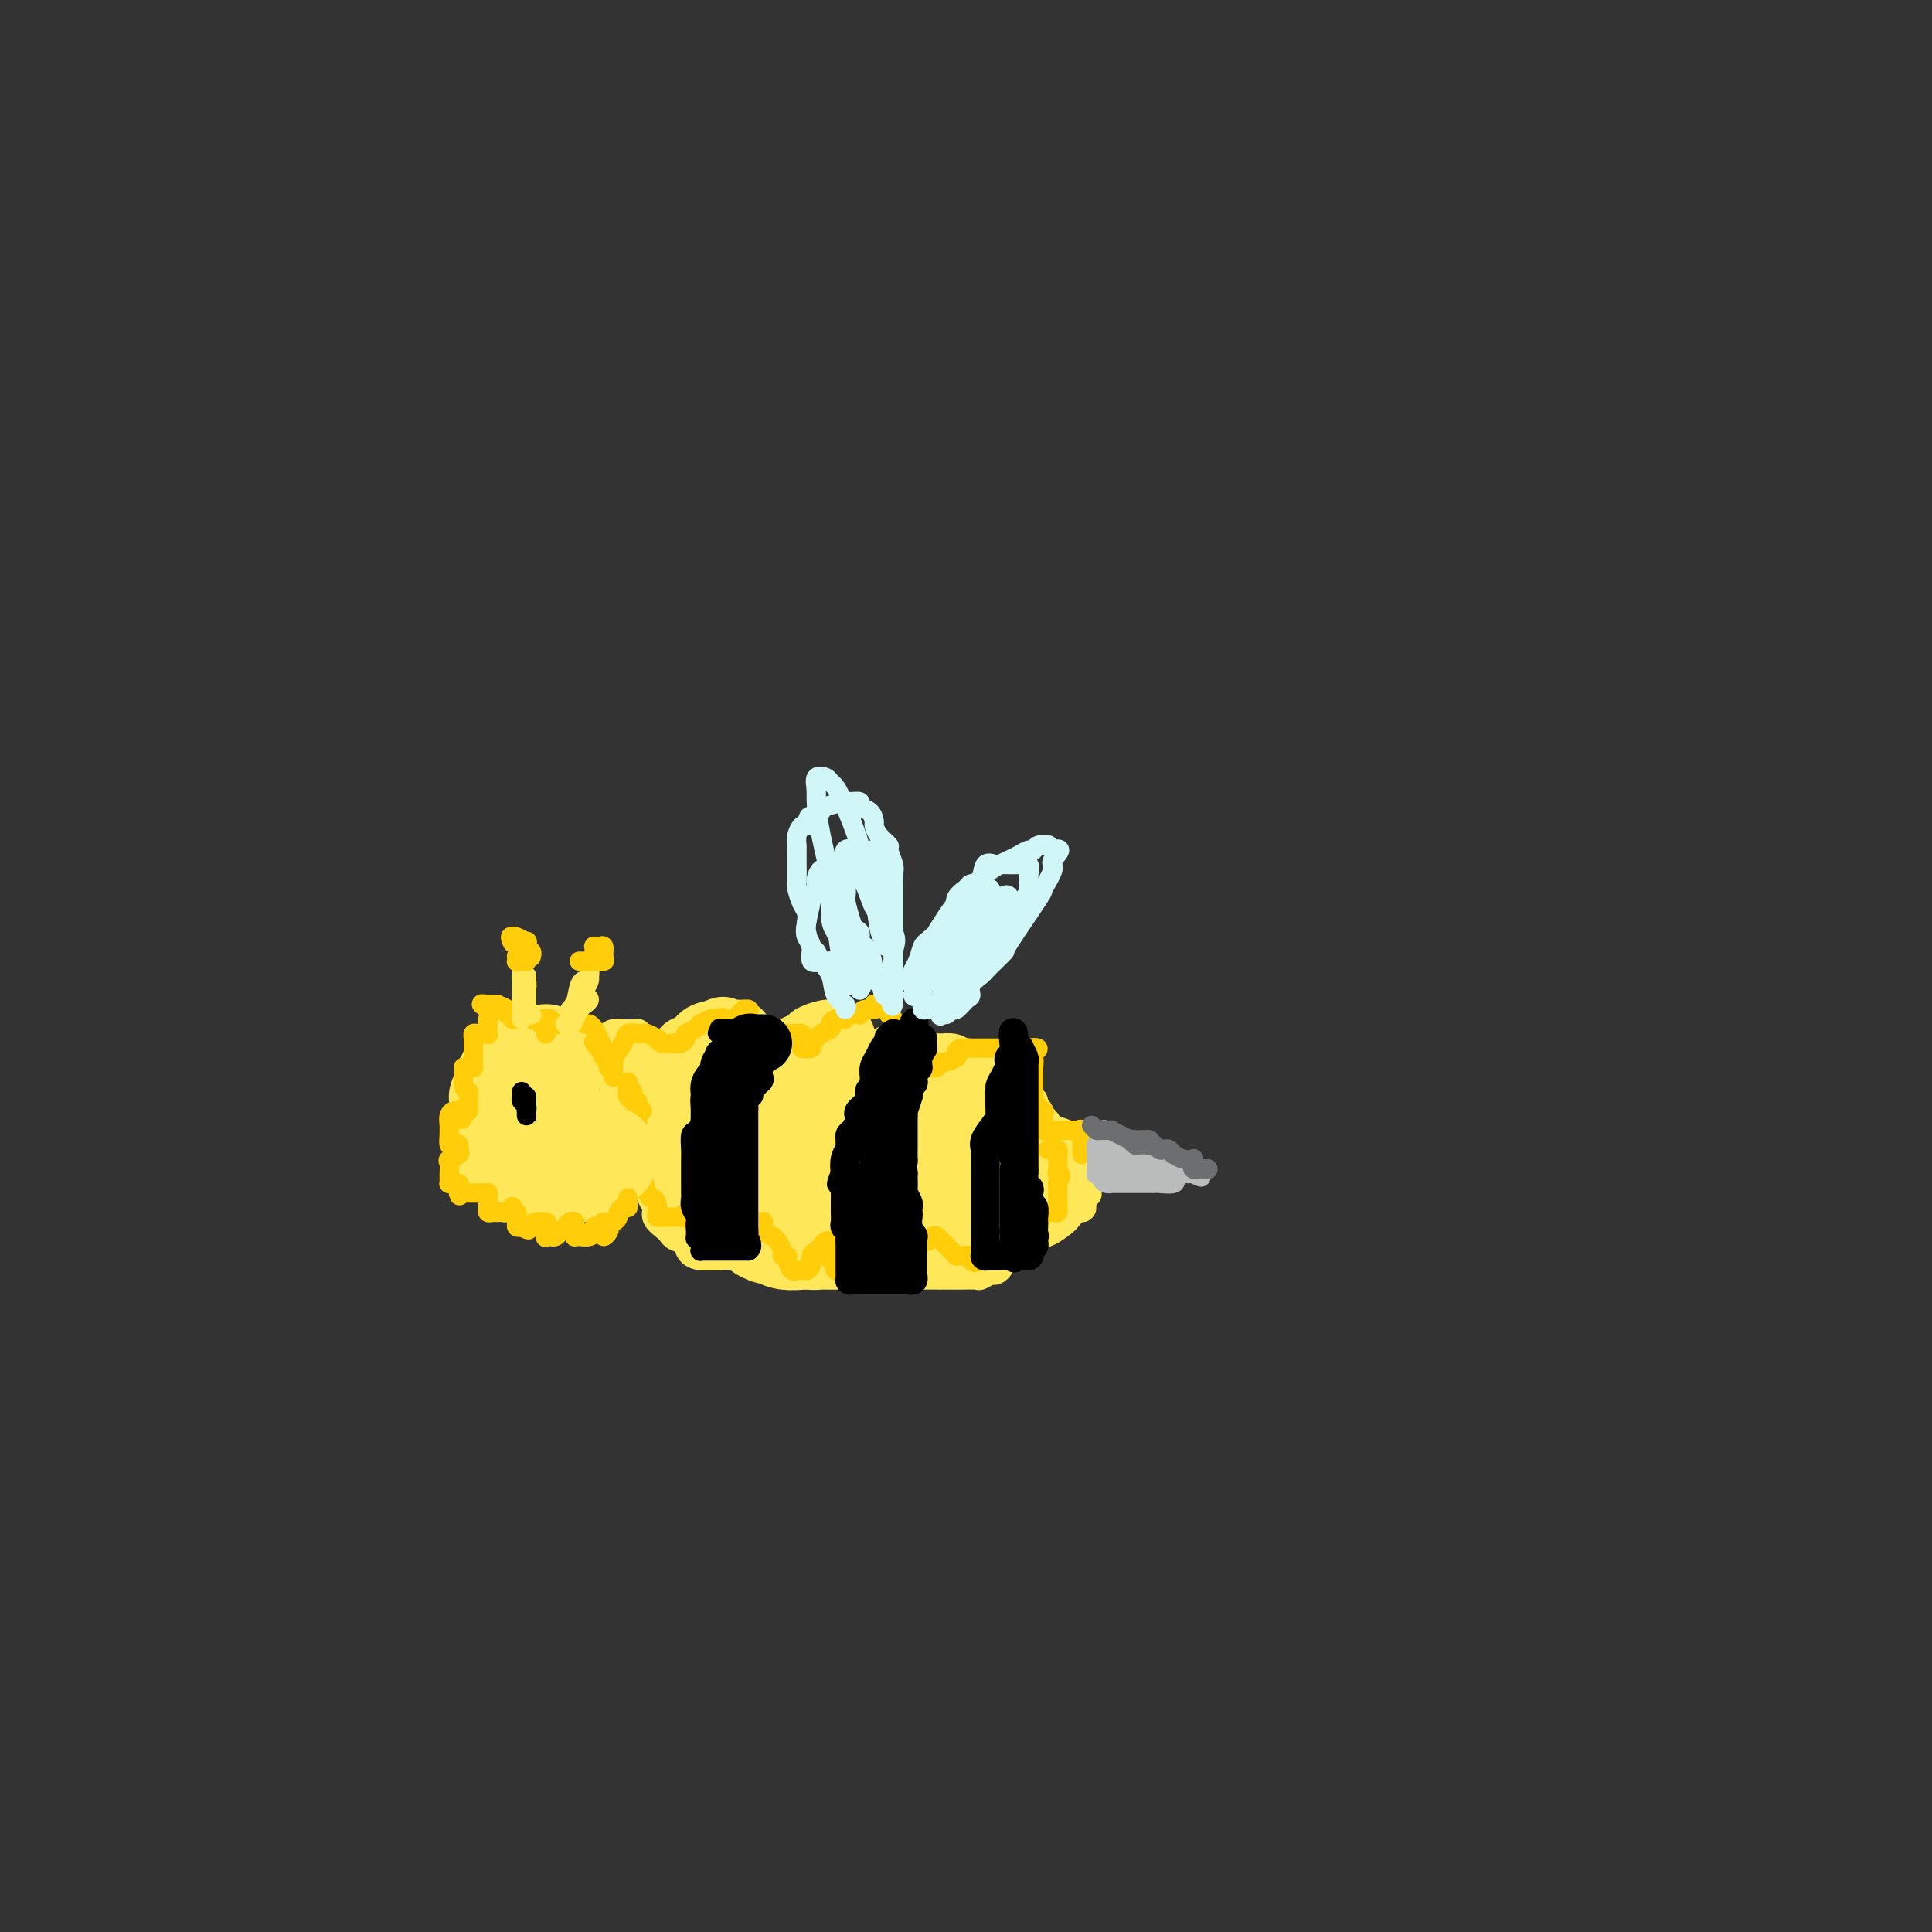 <svg viewBox='0 0 400 400' version='1.1' xmlns='http://www.w3.org/2000/svg' xmlns:xlink='http://www.w3.org/1999/xlink'><rect x="0" y="0" width="400" height="400" fill="#333333" stroke="none"/><g fill='none' stroke='#FEE859' stroke-width='6' stroke-linecap='round' stroke-linejoin='round'><path d='M126,217c0.018,-0.340 0.035,-0.679 0,-1c-0.035,-0.321 -0.124,-0.623 0,-1c0.124,-0.377 0.461,-0.830 1,-1c0.539,-0.170 1.279,-0.057 2,0c0.721,0.057 1.423,0.057 2,0c0.577,-0.057 1.028,-0.173 1,0c-0.028,0.173 -0.534,0.635 0,1c0.534,0.365 2.107,0.633 3,1c0.893,0.367 1.104,0.832 1,1c-0.104,0.168 -0.523,0.038 0,0c0.523,-0.038 1.988,0.015 3,0c1.012,-0.015 1.570,-0.099 2,0c0.430,0.099 0.731,0.380 1,0c0.269,-0.380 0.505,-1.422 1,-2c0.495,-0.578 1.248,-0.691 2,-1c0.752,-0.309 1.503,-0.815 2,-1c0.497,-0.185 0.742,-0.050 1,0c0.258,0.050 0.531,0.016 1,0c0.469,-0.016 1.136,-0.015 2,0c0.864,0.015 1.925,0.042 3,0c1.075,-0.042 2.164,-0.155 3,0c0.836,0.155 1.418,0.577 2,1'/><path d='M159,214c2.494,0.158 3.231,0.053 4,0c0.769,-0.053 1.572,-0.053 2,0c0.428,0.053 0.483,0.158 1,0c0.517,-0.158 1.497,-0.578 2,-1c0.503,-0.422 0.530,-0.846 1,-1c0.470,-0.154 1.383,-0.038 2,0c0.617,0.038 0.939,-0.001 1,0c0.061,0.001 -0.137,0.041 0,0c0.137,-0.041 0.609,-0.165 1,0c0.391,0.165 0.700,0.619 1,1c0.300,0.381 0.590,0.691 1,1c0.410,0.309 0.940,0.618 1,1c0.060,0.382 -0.350,0.835 0,1c0.350,0.165 1.459,0.040 2,0c0.541,-0.040 0.512,0.004 1,0c0.488,-0.004 1.491,-0.058 2,0c0.509,0.058 0.522,0.226 1,0c0.478,-0.226 1.421,-0.846 2,-1c0.579,-0.154 0.795,0.158 1,0c0.205,-0.158 0.398,-0.785 1,-1c0.602,-0.215 1.611,-0.017 2,0c0.389,0.017 0.156,-0.146 0,0c-0.156,0.146 -0.235,0.602 0,1c0.235,0.398 0.784,0.737 1,1c0.216,0.263 0.099,0.451 0,1c-0.099,0.549 -0.181,1.461 0,2c0.181,0.539 0.626,0.705 1,1c0.374,0.295 0.678,0.718 1,1c0.322,0.282 0.664,0.422 1,1c0.336,0.578 0.668,1.594 1,2c0.332,0.406 0.666,0.203 1,0'/><path d='M194,224c0.840,1.546 -0.059,0.410 0,0c0.059,-0.410 1.076,-0.096 2,0c0.924,0.096 1.753,-0.027 2,0c0.247,0.027 -0.089,0.202 0,0c0.089,-0.202 0.602,-0.782 1,-1c0.398,-0.218 0.680,-0.073 1,0c0.320,0.073 0.679,0.076 1,0c0.321,-0.076 0.605,-0.230 1,0c0.395,0.230 0.902,0.846 1,1c0.098,0.154 -0.214,-0.152 0,0c0.214,0.152 0.953,0.762 1,1c0.047,0.238 -0.597,0.102 0,0c0.597,-0.102 2.436,-0.172 3,0c0.564,0.172 -0.148,0.586 0,1c0.148,0.414 1.154,0.827 2,1c0.846,0.173 1.532,0.107 2,0c0.468,-0.107 0.718,-0.254 1,0c0.282,0.254 0.596,0.908 1,1c0.404,0.092 0.896,-0.379 1,0c0.104,0.379 -0.182,1.607 0,2c0.182,0.393 0.832,-0.048 1,0c0.168,0.048 -0.147,0.587 0,1c0.147,0.413 0.755,0.702 1,1c0.245,0.298 0.128,0.604 0,1c-0.128,0.396 -0.267,0.881 0,1c0.267,0.119 0.940,-0.126 2,0c1.060,0.126 2.508,0.625 3,1c0.492,0.375 0.029,0.626 0,1c-0.029,0.374 0.377,0.870 1,1c0.623,0.130 1.464,-0.106 2,0c0.536,0.106 0.768,0.553 1,1'/><path d='M225,238c2.011,2.183 0.539,2.139 0,2c-0.539,-0.139 -0.144,-0.374 0,0c0.144,0.374 0.039,1.356 0,2c-0.039,0.644 -0.011,0.951 0,1c0.011,0.049 0.004,-0.159 0,0c-0.004,0.159 -0.005,0.685 0,1c0.005,0.315 0.016,0.418 0,1c-0.016,0.582 -0.059,1.643 0,2c0.059,0.357 0.219,0.012 0,0c-0.219,-0.012 -0.816,0.310 -1,1c-0.184,0.690 0.047,1.747 0,2c-0.047,0.253 -0.372,-0.298 -1,0c-0.628,0.298 -1.559,1.446 -2,2c-0.441,0.554 -0.392,0.516 -1,1c-0.608,0.484 -1.872,1.492 -3,2c-1.128,0.508 -2.120,0.517 -3,1c-0.880,0.483 -1.646,1.438 -2,2c-0.354,0.562 -0.294,0.729 -1,1c-0.706,0.271 -2.177,0.646 -3,1c-0.823,0.354 -0.998,0.687 -1,1c-0.002,0.313 0.170,0.606 0,1c-0.170,0.394 -0.683,0.890 -1,1c-0.317,0.110 -0.437,-0.167 -1,0c-0.563,0.167 -1.570,0.777 -2,1c-0.430,0.223 -0.283,0.060 -1,0c-0.717,-0.060 -2.300,-0.015 -3,0c-0.700,0.015 -0.519,0.001 -1,0c-0.481,-0.001 -1.624,0.010 -3,0c-1.376,-0.010 -2.986,-0.041 -4,0c-1.014,0.041 -1.433,0.155 -2,0c-0.567,-0.155 -1.284,-0.577 -2,-1'/><path d='M187,263c-3.405,0.065 -2.418,0.228 -2,0c0.418,-0.228 0.266,-0.846 0,-1c-0.266,-0.154 -0.645,0.155 -1,0c-0.355,-0.155 -0.685,-0.774 -1,-1c-0.315,-0.226 -0.613,-0.058 -1,0c-0.387,0.058 -0.861,0.005 -1,0c-0.139,-0.005 0.058,0.037 0,0c-0.058,-0.037 -0.372,-0.154 -1,0c-0.628,0.154 -1.568,0.577 -2,1c-0.432,0.423 -0.354,0.845 -1,1c-0.646,0.155 -2.017,0.044 -3,0c-0.983,-0.044 -1.578,-0.020 -2,0c-0.422,0.020 -0.671,0.034 -2,0c-1.329,-0.034 -3.738,-0.118 -5,0c-1.262,0.118 -1.377,0.438 -3,0c-1.623,-0.438 -4.752,-1.634 -6,-2c-1.248,-0.366 -0.613,0.099 -1,0c-0.387,-0.099 -1.795,-0.760 -3,-1c-1.205,-0.240 -2.206,-0.057 -3,0c-0.794,0.057 -1.382,-0.012 -2,0c-0.618,0.012 -1.265,0.105 -2,0c-0.735,-0.105 -1.558,-0.409 -2,-1c-0.442,-0.591 -0.505,-1.471 -1,-2c-0.495,-0.529 -1.424,-0.708 -2,-1c-0.576,-0.292 -0.799,-0.698 -1,-1c-0.201,-0.302 -0.379,-0.501 -1,-1c-0.621,-0.499 -1.686,-1.300 -2,-2c-0.314,-0.700 0.122,-1.301 0,-2c-0.122,-0.699 -0.802,-1.496 -1,-2c-0.198,-0.504 0.086,-0.715 0,-1c-0.086,-0.285 -0.543,-0.642 -1,-1'/><path d='M134,246c-2.162,-2.792 -2.068,-2.773 -2,-3c0.068,-0.227 0.110,-0.699 0,-1c-0.110,-0.301 -0.373,-0.432 -1,-1c-0.627,-0.568 -1.617,-1.573 -2,-2c-0.383,-0.427 -0.159,-0.274 0,-1c0.159,-0.726 0.253,-2.330 0,-3c-0.253,-0.670 -0.852,-0.407 -1,-1c-0.148,-0.593 0.157,-2.042 0,-3c-0.157,-0.958 -0.774,-1.426 -1,-2c-0.226,-0.574 -0.061,-1.254 0,-2c0.061,-0.746 0.016,-1.558 0,-2c-0.016,-0.442 -0.005,-0.515 0,-1c0.005,-0.485 0.004,-1.384 0,-2c-0.004,-0.616 -0.011,-0.950 0,-1c0.011,-0.050 0.041,0.183 0,0c-0.041,-0.183 -0.151,-0.782 0,-1c0.151,-0.218 0.565,-0.055 1,0c0.435,0.055 0.892,0.000 1,0c0.108,-0.000 -0.132,0.053 0,0c0.132,-0.053 0.634,-0.212 1,0c0.366,0.212 0.594,0.796 1,1c0.406,0.204 0.991,0.028 1,0c0.009,-0.028 -0.558,0.094 0,0c0.558,-0.094 2.241,-0.402 3,-1c0.759,-0.598 0.596,-1.485 1,-2c0.404,-0.515 1.377,-0.657 2,-1c0.623,-0.343 0.896,-0.888 1,-1c0.104,-0.112 0.038,0.207 0,0c-0.038,-0.207 -0.049,-0.940 0,-1c0.049,-0.060 0.157,0.554 0,1c-0.157,0.446 -0.578,0.723 -1,1'/><path d='M138,217c1.536,-0.087 -0.125,1.697 -1,3c-0.875,1.303 -0.963,2.125 -1,3c-0.037,0.875 -0.021,1.803 0,2c0.021,0.197 0.048,-0.339 0,0c-0.048,0.339 -0.170,1.551 0,2c0.170,0.449 0.634,0.134 1,0c0.366,-0.134 0.634,-0.087 1,0c0.366,0.087 0.829,0.216 1,0c0.171,-0.216 0.049,-0.776 0,-1c-0.049,-0.224 -0.024,-0.112 0,0'/></g>
<g fill='none' stroke='#FEE859' stroke-width='12' stroke-linecap='round' stroke-linejoin='round'><path d='M152,227c-0.382,0.203 -0.765,0.405 -1,0c-0.235,-0.405 -0.323,-1.418 -1,-2c-0.677,-0.582 -1.943,-0.733 -3,-1c-1.057,-0.267 -1.904,-0.649 -2,-1c-0.096,-0.351 0.559,-0.669 0,-1c-0.559,-0.331 -2.331,-0.673 -3,-1c-0.669,-0.327 -0.235,-0.639 0,-1c0.235,-0.361 0.271,-0.772 0,-1c-0.271,-0.228 -0.847,-0.272 -1,0c-0.153,0.272 0.119,0.861 0,1c-0.119,0.139 -0.629,-0.174 -1,0c-0.371,0.174 -0.605,0.833 -1,1c-0.395,0.167 -0.952,-0.158 -1,0c-0.048,0.158 0.413,0.799 1,0c0.587,-0.799 1.302,-3.039 2,-4c0.698,-0.961 1.380,-0.643 2,-1c0.620,-0.357 1.177,-1.388 2,-2c0.823,-0.612 1.911,-0.806 3,-1'/><path d='M148,213c2.008,-1.237 2.528,-0.329 3,0c0.472,0.329 0.897,0.081 1,0c0.103,-0.081 -0.117,0.006 0,0c0.117,-0.006 0.571,-0.104 1,0c0.429,0.104 0.835,0.409 1,1c0.165,0.591 0.091,1.468 0,2c-0.091,0.532 -0.198,0.718 0,1c0.198,0.282 0.702,0.658 1,1c0.298,0.342 0.391,0.649 1,1c0.609,0.351 1.736,0.746 2,1c0.264,0.254 -0.335,0.367 0,0c0.335,-0.367 1.603,-1.212 3,-2c1.397,-0.788 2.924,-1.517 4,-2c1.076,-0.483 1.702,-0.718 2,-1c0.298,-0.282 0.269,-0.609 1,-1c0.731,-0.391 2.220,-0.844 3,-1c0.780,-0.156 0.849,-0.016 1,0c0.151,0.016 0.385,-0.094 1,0c0.615,0.094 1.613,0.392 2,1c0.387,0.608 0.163,1.526 0,2c-0.163,0.474 -0.267,0.505 0,1c0.267,0.495 0.903,1.453 1,2c0.097,0.547 -0.345,0.683 0,1c0.345,0.317 1.478,0.817 2,1c0.522,0.183 0.433,0.050 1,0c0.567,-0.050 1.789,-0.017 2,0c0.211,0.017 -0.590,0.018 0,0c0.590,-0.018 2.570,-0.056 4,0c1.430,0.056 2.308,0.208 3,0c0.692,-0.208 1.198,-0.774 2,-1c0.802,-0.226 1.901,-0.113 3,0'/><path d='M193,220c2.506,-0.138 1.770,0.018 2,0c0.230,-0.018 1.427,-0.208 2,0c0.573,0.208 0.521,0.815 1,1c0.479,0.185 1.489,-0.054 2,0c0.511,0.054 0.523,0.399 1,1c0.477,0.601 1.418,1.456 2,2c0.582,0.544 0.806,0.776 1,1c0.194,0.224 0.358,0.442 1,1c0.642,0.558 1.764,1.458 2,2c0.236,0.542 -0.412,0.728 0,1c0.412,0.272 1.885,0.632 3,1c1.115,0.368 1.871,0.745 2,1c0.129,0.255 -0.368,0.388 0,1c0.368,0.612 1.600,1.704 2,2c0.400,0.296 -0.033,-0.203 0,0c0.033,0.203 0.531,1.110 1,2c0.469,0.890 0.910,1.764 1,2c0.090,0.236 -0.172,-0.166 0,0c0.172,0.166 0.778,0.900 1,2c0.222,1.100 0.061,2.566 0,3c-0.061,0.434 -0.020,-0.164 0,0c0.020,0.164 0.020,1.090 0,2c-0.020,0.910 -0.061,1.805 0,2c0.061,0.195 0.224,-0.312 0,0c-0.224,0.312 -0.837,1.441 -1,2c-0.163,0.559 0.122,0.549 0,1c-0.122,0.451 -0.651,1.364 -1,2c-0.349,0.636 -0.516,0.995 -1,1c-0.484,0.005 -1.284,-0.345 -2,0c-0.716,0.345 -1.347,1.384 -2,2c-0.653,0.616 -1.326,0.808 -2,1'/><path d='M208,256c-1.574,0.944 -1.508,0.306 -2,0c-0.492,-0.306 -1.542,-0.278 -2,0c-0.458,0.278 -0.324,0.806 -1,1c-0.676,0.194 -2.162,0.053 -3,0c-0.838,-0.053 -1.027,-0.018 -2,0c-0.973,0.018 -2.728,0.020 -4,0c-1.272,-0.020 -2.061,-0.061 -3,0c-0.939,0.061 -2.029,0.224 -3,0c-0.971,-0.224 -1.822,-0.834 -3,-1c-1.178,-0.166 -2.682,0.114 -4,0c-1.318,-0.114 -2.451,-0.622 -4,-1c-1.549,-0.378 -3.515,-0.626 -5,-1c-1.485,-0.374 -2.491,-0.873 -4,-1c-1.509,-0.127 -3.522,0.120 -5,0c-1.478,-0.120 -2.421,-0.606 -3,-1c-0.579,-0.394 -0.793,-0.697 -2,-1c-1.207,-0.303 -3.408,-0.607 -5,-1c-1.592,-0.393 -2.576,-0.875 -3,-1c-0.424,-0.125 -0.290,0.107 -1,0c-0.710,-0.107 -2.266,-0.552 -3,-1c-0.734,-0.448 -0.648,-0.898 -1,-1c-0.352,-0.102 -1.142,0.146 -2,0c-0.858,-0.146 -1.784,-0.685 -2,-1c-0.216,-0.315 0.278,-0.407 0,-1c-0.278,-0.593 -1.328,-1.687 -2,-2c-0.672,-0.313 -0.965,0.154 -1,0c-0.035,-0.154 0.187,-0.931 0,-2c-0.187,-1.069 -0.782,-2.431 -1,-3c-0.218,-0.569 -0.059,-0.346 0,-1c0.059,-0.654 0.017,-2.187 0,-3c-0.017,-0.813 -0.008,-0.907 0,-1'/><path d='M137,233c-0.318,-1.940 -0.114,-1.789 0,-2c0.114,-0.211 0.138,-0.785 0,-1c-0.138,-0.215 -0.440,-0.072 0,0c0.440,0.072 1.621,0.072 2,0c0.379,-0.072 -0.043,-0.215 0,0c0.043,0.215 0.550,0.789 1,1c0.450,0.211 0.843,0.060 1,0c0.157,-0.060 0.079,-0.030 0,0'/></g>
<g fill='none' stroke='#FEE859' stroke-width='28' stroke-linecap='round' stroke-linejoin='round'><path d='M148,230c0.439,-0.014 0.877,-0.028 1,0c0.123,0.028 -0.070,0.097 0,0c0.070,-0.097 0.401,-0.362 1,0c0.599,0.362 1.465,1.351 2,2c0.535,0.649 0.738,0.959 1,1c0.262,0.041 0.582,-0.186 1,0c0.418,0.186 0.935,0.785 1,1c0.065,0.215 -0.320,0.047 0,0c0.320,-0.047 1.347,0.026 2,0c0.653,-0.026 0.934,-0.152 1,0c0.066,0.152 -0.083,0.580 0,1c0.083,0.420 0.398,0.830 1,1c0.602,0.170 1.489,0.098 2,0c0.511,-0.098 0.644,-0.222 1,0c0.356,0.222 0.936,0.792 1,1c0.064,0.208 -0.386,0.056 0,0c0.386,-0.056 1.610,-0.015 2,0c0.390,0.015 -0.053,0.004 0,0c0.053,-0.004 0.602,-0.001 1,0c0.398,0.001 0.646,0.000 1,0c0.354,-0.000 0.816,-0.000 1,0c0.184,0.000 0.092,0.000 0,0'/><path d='M168,237c3.292,1.083 1.523,0.290 1,0c-0.523,-0.290 0.201,-0.078 1,0c0.799,0.078 1.672,0.021 2,0c0.328,-0.021 0.111,-0.006 0,0c-0.111,0.006 -0.117,0.001 0,0c0.117,-0.001 0.356,-0.000 1,0c0.644,0.000 1.692,0.000 2,0c0.308,-0.000 -0.124,-0.000 0,0c0.124,0.000 0.806,-0.000 1,0c0.194,0.000 -0.098,0.000 0,0c0.098,-0.000 0.587,-0.001 1,0c0.413,0.001 0.750,0.004 1,0c0.250,-0.004 0.413,-0.015 1,0c0.587,0.015 1.596,0.057 2,0c0.404,-0.057 0.201,-0.211 0,0c-0.201,0.211 -0.401,0.789 0,1c0.401,0.211 1.403,0.057 2,0c0.597,-0.057 0.790,-0.015 1,0c0.210,0.015 0.437,0.004 1,0c0.563,-0.004 1.460,-0.001 2,0c0.540,0.001 0.722,0.000 1,0c0.278,-0.000 0.652,-0.000 1,0c0.348,0.000 0.671,0.000 1,0c0.329,-0.000 0.666,-0.000 1,0c0.334,0.000 0.667,0.000 1,0c0.333,-0.000 0.667,-0.000 1,0c0.333,0.000 0.667,0.000 1,0'/><path d='M194,238c4.220,0.150 1.771,0.025 1,0c-0.771,-0.025 0.136,0.050 1,0c0.864,-0.050 1.684,-0.223 2,0c0.316,0.223 0.127,0.844 0,1c-0.127,0.156 -0.192,-0.152 0,0c0.192,0.152 0.641,0.762 1,1c0.359,0.238 0.629,0.102 1,0c0.371,-0.102 0.843,-0.171 1,0c0.157,0.171 0.000,0.584 0,1c-0.000,0.416 0.156,0.837 0,1c-0.156,0.163 -0.623,0.068 -1,0c-0.377,-0.068 -0.663,-0.110 -1,0c-0.337,0.110 -0.725,0.372 -1,0c-0.275,-0.372 -0.437,-1.378 -1,-2c-0.563,-0.622 -1.528,-0.858 -3,-2c-1.472,-1.142 -3.452,-3.188 -5,-4c-1.548,-0.812 -2.663,-0.388 -3,-1c-0.337,-0.612 0.105,-2.259 -1,-3c-1.105,-0.741 -3.755,-0.577 -5,-1c-1.245,-0.423 -1.083,-1.434 -2,-2c-0.917,-0.566 -2.911,-0.688 -4,-1c-1.089,-0.312 -1.273,-0.816 -2,-1c-0.727,-0.184 -1.998,-0.050 -3,0c-1.002,0.050 -1.734,0.016 -3,0c-1.266,-0.016 -3.067,-0.015 -4,0c-0.933,0.015 -0.999,0.042 -2,0c-1.001,-0.042 -2.937,-0.155 -4,0c-1.063,0.155 -1.254,0.578 -2,1c-0.746,0.422 -2.047,0.844 -3,1c-0.953,0.156 -1.558,0.044 -2,0c-0.442,-0.044 -0.721,-0.022 -1,0'/><path d='M148,227c-4.711,0.155 -3.487,0.041 -3,0c0.487,-0.041 0.237,-0.011 0,0c-0.237,0.011 -0.459,0.001 -1,0c-0.541,-0.001 -1.399,0.006 -2,0c-0.601,-0.006 -0.946,-0.026 -1,0c-0.054,0.026 0.182,0.097 0,0c-0.182,-0.097 -0.782,-0.363 -1,0c-0.218,0.363 -0.054,1.353 0,2c0.054,0.647 -0.001,0.950 0,1c0.001,0.050 0.060,-0.152 0,0c-0.060,0.152 -0.237,0.657 0,1c0.237,0.343 0.889,0.524 1,1c0.111,0.476 -0.320,1.245 0,2c0.320,0.755 1.390,1.494 2,2c0.610,0.506 0.759,0.778 1,1c0.241,0.222 0.576,0.393 1,1c0.424,0.607 0.939,1.650 1,2c0.061,0.350 -0.332,0.008 0,0c0.332,-0.008 1.388,0.317 2,1c0.612,0.683 0.779,1.722 1,2c0.221,0.278 0.497,-0.206 1,0c0.503,0.206 1.233,1.100 2,2c0.767,0.900 1.570,1.804 2,2c0.430,0.196 0.487,-0.316 1,0c0.513,0.316 1.484,1.462 2,2c0.516,0.538 0.579,0.470 1,1c0.421,0.530 1.201,1.659 2,2c0.799,0.341 1.616,-0.104 2,0c0.384,0.104 0.334,0.759 1,1c0.666,0.241 2.047,0.069 3,0c0.953,-0.069 1.476,-0.034 2,0'/><path d='M168,253c1.308,0.155 0.579,0.041 1,0c0.421,-0.041 1.993,-0.011 3,0c1.007,0.011 1.451,0.003 2,0c0.549,-0.003 1.205,-0.001 2,0c0.795,0.001 1.728,0.000 2,0c0.272,-0.000 -0.119,-0.000 0,0c0.119,0.000 0.748,0.000 1,0c0.252,-0.000 0.126,-0.000 0,0'/></g>
<g fill='none' stroke='#FFCD0A' stroke-width='4' stroke-linecap='round' stroke-linejoin='round'><path d='M127,223c-0.015,-0.742 -0.030,-1.485 0,-2c0.030,-0.515 0.106,-0.804 0,-1c-0.106,-0.196 -0.393,-0.301 0,-1c0.393,-0.699 1.466,-1.992 2,-3c0.534,-1.008 0.529,-1.730 1,-2c0.471,-0.270 1.418,-0.087 2,0c0.582,0.087 0.799,0.080 1,0c0.201,-0.080 0.386,-0.232 1,0c0.614,0.232 1.656,0.846 2,1c0.344,0.154 -0.010,-0.154 0,0c0.010,0.154 0.385,0.770 1,1c0.615,0.230 1.469,0.073 2,0c0.531,-0.073 0.737,-0.061 1,0c0.263,0.061 0.582,0.170 1,0c0.418,-0.170 0.933,-0.619 1,-1c0.067,-0.381 -0.316,-0.694 0,-1c0.316,-0.306 1.331,-0.604 2,-1c0.669,-0.396 0.994,-0.890 1,-1c0.006,-0.110 -0.306,0.163 0,0c0.306,-0.163 1.230,-0.761 2,-1c0.770,-0.239 1.385,-0.120 2,0'/><path d='M149,211c1.478,-0.774 0.175,-0.210 0,0c-0.175,0.210 0.780,0.067 1,0c0.220,-0.067 -0.296,-0.056 0,0c0.296,0.056 1.404,0.158 2,0c0.596,-0.158 0.682,-0.576 1,-1c0.318,-0.424 0.870,-0.856 1,-1c0.130,-0.144 -0.162,-0.001 0,0c0.162,0.001 0.778,-0.140 1,0c0.222,0.140 0.049,0.562 0,1c-0.049,0.438 0.024,0.891 0,1c-0.024,0.109 -0.146,-0.125 0,0c0.146,0.125 0.560,0.608 1,1c0.440,0.392 0.905,0.694 1,1c0.095,0.306 -0.182,0.618 0,1c0.182,0.382 0.822,0.835 1,1c0.178,0.165 -0.107,0.040 0,0c0.107,-0.040 0.608,0.003 1,0c0.392,-0.003 0.677,-0.053 1,0c0.323,0.053 0.683,0.210 1,0c0.317,-0.210 0.592,-0.788 1,-1c0.408,-0.212 0.950,-0.058 1,0c0.050,0.058 -0.393,0.018 0,0c0.393,-0.018 1.622,-0.016 2,0c0.378,0.016 -0.096,0.047 0,0c0.096,-0.047 0.760,-0.170 1,0c0.240,0.170 0.054,0.633 0,1c-0.054,0.367 0.024,0.637 0,1c-0.024,0.363 -0.150,0.818 0,1c0.150,0.182 0.575,0.091 1,0'/><path d='M167,217c1.328,0.297 0.147,0.038 0,0c-0.147,-0.038 0.739,0.144 1,0c0.261,-0.144 -0.102,-0.616 0,-1c0.102,-0.384 0.670,-0.681 1,-1c0.330,-0.319 0.422,-0.659 1,-1c0.578,-0.341 1.643,-0.684 2,-1c0.357,-0.316 0.008,-0.607 0,-1c-0.008,-0.393 0.326,-0.890 1,-1c0.674,-0.110 1.687,0.166 2,0c0.313,-0.166 -0.074,-0.776 0,-1c0.074,-0.224 0.610,-0.064 1,0c0.390,0.064 0.634,0.032 1,0c0.366,-0.032 0.855,-0.065 1,0c0.145,0.065 -0.053,0.228 0,0c0.053,-0.228 0.357,-0.846 1,-1c0.643,-0.154 1.625,0.155 2,0c0.375,-0.155 0.143,-0.774 0,-1c-0.143,-0.226 -0.196,-0.057 0,0c0.196,0.057 0.640,0.004 1,0c0.360,-0.004 0.636,0.041 1,0c0.364,-0.041 0.815,-0.167 1,0c0.185,0.167 0.102,0.627 0,1c-0.102,0.373 -0.224,0.660 0,1c0.224,0.340 0.792,0.735 1,1c0.208,0.265 0.055,0.400 0,1c-0.055,0.600 -0.013,1.663 0,2c0.013,0.337 -0.005,-0.053 0,0c0.005,0.053 0.032,0.550 0,1c-0.032,0.450 -0.124,0.852 0,1c0.124,0.148 0.464,0.042 1,0c0.536,-0.042 1.268,-0.021 2,0'/><path d='M188,216c0.570,1.237 -0.005,0.331 0,0c0.005,-0.331 0.590,-0.085 1,0c0.410,0.085 0.646,0.011 1,0c0.354,-0.011 0.827,0.042 1,0c0.173,-0.042 0.046,-0.179 0,0c-0.046,0.179 -0.011,0.675 0,1c0.011,0.325 -0.004,0.481 0,1c0.004,0.519 0.025,1.403 0,2c-0.025,0.597 -0.097,0.907 0,1c0.097,0.093 0.363,-0.031 1,0c0.637,0.031 1.645,0.216 2,0c0.355,-0.216 0.058,-0.832 0,-1c-0.058,-0.168 0.122,0.113 1,0c0.878,-0.113 2.454,-0.619 3,-1c0.546,-0.381 0.062,-0.638 0,-1c-0.062,-0.362 0.298,-0.829 1,-1c0.702,-0.171 1.745,-0.046 2,0c0.255,0.046 -0.277,0.012 0,0c0.277,-0.012 1.365,-0.003 2,0c0.635,0.003 0.817,0.001 1,0c0.183,-0.001 0.367,-0.000 1,0c0.633,0.000 1.714,0.000 2,0c0.286,-0.000 -0.222,-0.000 0,0c0.222,0.000 1.173,0.000 2,0c0.827,-0.000 1.530,-0.000 2,0c0.470,0.000 0.706,0.000 1,0c0.294,-0.000 0.647,-0.000 1,0'/><path d='M213,217c3.166,-0.418 1.580,0.536 1,1c-0.580,0.464 -0.155,0.439 0,1c0.155,0.561 0.042,1.709 0,2c-0.042,0.291 -0.011,-0.273 0,0c0.011,0.273 0.003,1.383 0,2c-0.003,0.617 -0.000,0.739 0,1c0.000,0.261 -0.002,0.660 0,1c0.002,0.340 0.008,0.621 0,1c-0.008,0.379 -0.030,0.857 0,1c0.030,0.143 0.113,-0.050 0,0c-0.113,0.050 -0.423,0.342 0,1c0.423,0.658 1.578,1.682 2,2c0.422,0.318 0.112,-0.069 0,0c-0.112,0.069 -0.027,0.593 0,1c0.027,0.407 -0.004,0.698 0,1c0.004,0.302 0.041,0.617 0,1c-0.041,0.383 -0.162,0.835 0,1c0.162,0.165 0.607,0.044 1,0c0.393,-0.044 0.735,-0.011 1,0c0.265,0.011 0.453,0.001 1,0c0.547,-0.001 1.453,0.006 2,0c0.547,-0.006 0.735,-0.027 1,0c0.265,0.027 0.607,0.101 1,0c0.393,-0.101 0.837,-0.377 1,0c0.163,0.377 0.044,1.408 0,2c-0.044,0.592 -0.012,0.746 0,1c0.012,0.254 0.003,0.607 0,1c-0.003,0.393 -0.001,0.827 0,1c0.001,0.173 0.000,0.087 0,0'/><path d='M133,230c-0.414,0.089 -0.828,0.179 -1,0c-0.172,-0.179 -0.102,-0.625 0,-1c0.102,-0.375 0.238,-0.679 0,-1c-0.238,-0.321 -0.848,-0.658 -1,-1c-0.152,-0.342 0.155,-0.687 0,-1c-0.155,-0.313 -0.771,-0.593 -1,-1c-0.229,-0.407 -0.072,-0.940 0,-1c0.072,-0.060 0.058,0.354 0,1c-0.058,0.646 -0.159,1.525 0,2c0.159,0.475 0.579,0.547 1,1c0.421,0.453 0.845,1.287 1,2c0.155,0.713 0.042,1.303 0,2c-0.042,0.697 -0.011,1.499 0,2c0.011,0.501 0.003,0.700 0,1c-0.003,0.300 -0.001,0.702 0,1c0.001,0.298 -0.001,0.491 0,0c0.001,-0.491 0.003,-1.668 0,-2c-0.003,-0.332 -0.011,0.179 0,0c0.011,-0.179 0.041,-1.048 0,-1c-0.041,0.048 -0.155,1.014 0,2c0.155,0.986 0.577,1.993 1,3'/><path d='M133,238c0.477,3.072 0.170,3.753 0,4c-0.170,0.247 -0.203,0.059 0,1c0.203,0.941 0.642,3.012 1,4c0.358,0.988 0.633,0.892 1,1c0.367,0.108 0.824,0.421 1,1c0.176,0.579 0.069,1.423 0,2c-0.069,0.577 -0.102,0.886 0,1c0.102,0.114 0.338,0.031 1,0c0.662,-0.031 1.749,-0.011 2,0c0.251,0.011 -0.332,0.014 0,0c0.332,-0.014 1.581,-0.046 2,0c0.419,0.046 0.007,0.169 0,0c-0.007,-0.169 0.390,-0.629 1,-1c0.610,-0.371 1.431,-0.651 2,-1c0.569,-0.349 0.884,-0.765 1,-1c0.116,-0.235 0.034,-0.288 0,0c-0.034,0.288 -0.019,0.918 0,1c0.019,0.082 0.041,-0.384 0,0c-0.041,0.384 -0.147,1.620 0,2c0.147,0.380 0.547,-0.094 1,0c0.453,0.094 0.960,0.757 1,1c0.040,0.243 -0.388,0.065 0,0c0.388,-0.065 1.590,-0.017 2,0c0.410,0.017 0.026,0.005 0,0c-0.026,-0.005 0.305,-0.001 1,0c0.695,0.001 1.753,0.000 2,0c0.247,-0.000 -0.318,-0.000 0,0c0.318,0.000 1.519,0.000 2,0c0.481,-0.000 0.240,-0.000 0,0'/><path d='M154,253c1.632,0.155 1.212,0.042 1,0c-0.212,-0.042 -0.215,-0.012 0,0c0.215,0.012 0.646,0.006 1,0c0.354,-0.006 0.629,-0.013 1,0c0.371,0.013 0.839,0.046 1,0c0.161,-0.046 0.014,-0.171 0,0c-0.014,0.171 0.104,0.636 0,1c-0.104,0.364 -0.430,0.626 0,1c0.430,0.374 1.617,0.861 2,1c0.383,0.139 -0.037,-0.068 0,0c0.037,0.068 0.531,0.412 1,1c0.469,0.588 0.913,1.419 1,2c0.087,0.581 -0.183,0.912 0,1c0.183,0.088 0.820,-0.068 1,0c0.180,0.068 -0.098,0.358 0,1c0.098,0.642 0.570,1.636 1,2c0.430,0.364 0.818,0.098 1,0c0.182,-0.098 0.158,-0.028 0,0c-0.158,0.028 -0.449,0.015 0,0c0.449,-0.015 1.640,-0.031 2,0c0.360,0.031 -0.111,0.111 0,0c0.111,-0.111 0.803,-0.412 1,-1c0.197,-0.588 -0.101,-1.465 0,-2c0.101,-0.535 0.601,-0.730 1,-1c0.399,-0.270 0.695,-0.616 1,-1c0.305,-0.384 0.617,-0.808 1,-1c0.383,-0.192 0.837,-0.154 1,0c0.163,0.154 0.033,0.423 0,1c-0.033,0.577 0.030,1.463 0,2c-0.030,0.537 -0.151,0.725 0,1c0.151,0.275 0.576,0.638 1,1'/><path d='M173,262c0.339,0.789 -0.313,0.762 0,1c0.313,0.238 1.590,0.742 2,1c0.410,0.258 -0.048,0.272 0,0c0.048,-0.272 0.603,-0.829 1,-1c0.397,-0.171 0.635,0.045 1,0c0.365,-0.045 0.855,-0.351 1,-1c0.145,-0.649 -0.055,-1.642 0,-2c0.055,-0.358 0.365,-0.083 1,0c0.635,0.083 1.595,-0.027 2,0c0.405,0.027 0.254,0.189 0,0c-0.254,-0.189 -0.611,-0.730 0,-1c0.611,-0.270 2.191,-0.268 3,0c0.809,0.268 0.847,0.802 1,1c0.153,0.198 0.422,0.059 1,0c0.578,-0.059 1.464,-0.039 2,0c0.536,0.039 0.721,0.098 1,0c0.279,-0.098 0.653,-0.352 1,-1c0.347,-0.648 0.668,-1.690 1,-2c0.332,-0.310 0.677,0.113 1,0c0.323,-0.113 0.624,-0.760 1,-1c0.376,-0.240 0.825,-0.072 1,0c0.175,0.072 0.075,0.047 0,0c-0.075,-0.047 -0.126,-0.118 0,0c0.126,0.118 0.428,0.424 1,1c0.572,0.576 1.415,1.422 2,2c0.585,0.578 0.914,0.890 1,1c0.086,0.110 -0.070,0.019 0,0c0.070,-0.019 0.365,0.033 1,0c0.635,-0.033 1.610,-0.152 2,0c0.390,0.152 0.195,0.576 0,1'/><path d='M201,261c1.250,0.778 0.874,0.223 1,0c0.126,-0.223 0.752,-0.115 1,0c0.248,0.115 0.117,0.238 0,0c-0.117,-0.238 -0.221,-0.838 0,-1c0.221,-0.162 0.767,0.114 1,0c0.233,-0.114 0.154,-0.619 0,-1c-0.154,-0.381 -0.382,-0.638 0,-1c0.382,-0.362 1.376,-0.828 2,-1c0.624,-0.172 0.879,-0.050 1,0c0.121,0.050 0.108,0.027 0,0c-0.108,-0.027 -0.313,-0.058 0,0c0.313,0.058 1.142,0.205 2,0c0.858,-0.205 1.746,-0.761 2,-1c0.254,-0.239 -0.125,-0.159 0,0c0.125,0.159 0.756,0.397 1,0c0.244,-0.397 0.102,-1.431 0,-2c-0.102,-0.569 -0.163,-0.674 0,-1c0.163,-0.326 0.550,-0.872 1,-1c0.450,-0.128 0.962,0.162 1,0c0.038,-0.162 -0.397,-0.775 0,-1c0.397,-0.225 1.626,-0.060 2,0c0.374,0.060 -0.106,0.017 0,0c0.106,-0.017 0.799,-0.008 1,0c0.201,0.008 -0.090,0.014 0,0c0.090,-0.014 0.560,-0.049 1,0c0.440,0.049 0.850,0.182 1,0c0.150,-0.182 0.040,-0.679 0,-1c-0.040,-0.321 -0.011,-0.468 0,-1c0.011,-0.532 0.003,-1.451 0,-2c-0.003,-0.549 -0.001,-0.728 0,-1c0.001,-0.272 0.000,-0.636 0,-1'/><path d='M219,245c1.083,-2.127 0.290,-1.946 0,-2c-0.290,-0.054 -0.077,-0.344 0,-1c0.077,-0.656 0.016,-1.678 0,-2c-0.016,-0.322 0.011,0.057 0,0c-0.011,-0.057 -0.059,-0.551 0,-1c0.059,-0.449 0.226,-0.852 0,-1c-0.226,-0.148 -0.845,-0.040 -1,0c-0.155,0.040 0.154,0.011 0,0c-0.154,-0.011 -0.772,-0.003 -1,0c-0.228,0.003 -0.065,0.001 0,0c0.065,-0.001 0.033,-0.000 0,0'/></g>
<g fill='none' stroke='#000000' stroke-width='4' stroke-linecap='round' stroke-linejoin='round'><path d='M149,217c-0.409,0.208 -0.817,0.416 -1,1c-0.183,0.584 -0.140,1.545 0,2c0.140,0.455 0.378,0.404 0,1c-0.378,0.596 -1.372,1.837 -2,3c-0.628,1.163 -0.890,2.246 -1,3c-0.110,0.754 -0.068,1.179 0,2c0.068,0.821 0.162,2.040 0,3c-0.162,0.960 -0.579,1.662 -1,2c-0.421,0.338 -0.845,0.312 -1,1c-0.155,0.688 -0.042,2.090 0,3c0.042,0.910 0.011,1.329 0,2c-0.011,0.671 -0.003,1.594 0,2c0.003,0.406 -0.000,0.297 0,1c0.000,0.703 0.004,2.220 0,3c-0.004,0.780 -0.015,0.825 0,1c0.015,0.175 0.057,0.481 0,1c-0.057,0.519 -0.211,1.253 0,2c0.211,0.747 0.788,1.509 1,2c0.212,0.491 0.061,0.712 0,1c-0.061,0.288 -0.030,0.644 0,1'/><path d='M144,254c0.094,3.405 -0.171,2.419 0,2c0.171,-0.419 0.778,-0.270 1,0c0.222,0.270 0.059,0.661 0,1c-0.059,0.339 -0.013,0.627 0,1c0.013,0.373 -0.008,0.832 0,1c0.008,0.168 0.043,0.045 0,0c-0.043,-0.045 -0.165,-0.012 0,0c0.165,0.012 0.618,0.003 1,0c0.382,-0.003 0.692,-0.001 1,0c0.308,0.001 0.612,0.000 1,0c0.388,-0.000 0.860,-0.000 1,0c0.140,0.000 -0.051,0.000 0,0c0.051,-0.000 0.343,-0.000 1,0c0.657,0.000 1.678,0.000 2,0c0.322,-0.000 -0.055,-0.000 0,0c0.055,0.000 0.540,0.000 1,0c0.460,-0.000 0.893,-0.000 1,0c0.107,0.000 -0.112,0.000 0,0c0.112,-0.000 0.556,-0.000 1,0'/><path d='M155,259c1.238,-0.708 0.332,-2.479 0,-3c-0.332,-0.521 -0.089,0.209 0,0c0.089,-0.209 0.024,-1.355 0,-2c-0.024,-0.645 -0.006,-0.789 0,-1c0.006,-0.211 0.002,-0.489 0,-1c-0.002,-0.511 -0.000,-1.254 0,-2c0.000,-0.746 0.000,-1.494 0,-2c-0.000,-0.506 -0.000,-0.769 0,-1c0.000,-0.231 0.000,-0.429 0,-1c-0.000,-0.571 -0.000,-1.515 0,-2c0.000,-0.485 0.000,-0.510 0,-1c-0.000,-0.490 -0.000,-1.443 0,-2c0.000,-0.557 0.000,-0.716 0,-1c-0.000,-0.284 -0.000,-0.691 0,-1c0.000,-0.309 0.000,-0.520 0,-1c-0.000,-0.480 -0.000,-1.228 0,-2c0.000,-0.772 0.000,-1.569 0,-2c-0.000,-0.431 -0.001,-0.497 0,-1c0.001,-0.503 0.004,-1.444 0,-2c-0.004,-0.556 -0.016,-0.726 0,-1c0.016,-0.274 0.060,-0.651 0,-1c-0.060,-0.349 -0.223,-0.671 0,-1c0.223,-0.329 0.833,-0.666 1,-1c0.167,-0.334 -0.109,-0.667 0,-1c0.109,-0.333 0.603,-0.667 1,-1c0.397,-0.333 0.699,-0.667 1,-1'/><path d='M158,224c0.465,-0.796 0.129,-0.786 0,-1c-0.129,-0.214 -0.050,-0.652 0,-1c0.050,-0.348 0.070,-0.605 0,-1c-0.070,-0.395 -0.229,-0.928 0,-1c0.229,-0.072 0.845,0.317 1,0c0.155,-0.317 -0.151,-1.339 0,-2c0.151,-0.661 0.758,-0.961 1,-1c0.242,-0.039 0.117,0.183 0,0c-0.117,-0.183 -0.228,-0.771 0,-1c0.228,-0.229 0.794,-0.100 1,0c0.206,0.100 0.052,0.171 0,0c-0.052,-0.171 -0.003,-0.586 0,-1c0.003,-0.414 -0.041,-0.829 0,-1c0.041,-0.171 0.168,-0.098 0,0c-0.168,0.098 -0.630,0.223 -1,0c-0.370,-0.223 -0.646,-0.792 -1,-1c-0.354,-0.208 -0.784,-0.056 -1,0c-0.216,0.056 -0.217,0.015 0,0c0.217,-0.015 0.653,-0.004 0,0c-0.653,0.004 -2.395,0.001 -3,0c-0.605,-0.001 -0.074,-0.000 0,0c0.074,0.000 -0.309,0.000 -1,0c-0.691,-0.000 -1.692,0.000 -2,0c-0.308,-0.000 0.075,-0.001 0,0c-0.075,0.001 -0.609,0.003 -1,0c-0.391,-0.003 -0.641,-0.011 -1,0c-0.359,0.011 -0.827,0.041 -1,0c-0.173,-0.041 -0.049,-0.155 0,0c0.049,0.155 0.025,0.577 0,1'/><path d='M149,214c-1.309,0.030 0.420,-0.395 1,0c0.580,0.395 0.012,1.612 0,2c-0.012,0.388 0.533,-0.051 1,0c0.467,0.051 0.857,0.591 1,1c0.143,0.409 0.038,0.686 0,1c-0.038,0.314 -0.010,0.665 0,1c0.010,0.335 0.003,0.653 0,1c-0.003,0.347 -0.001,0.723 0,1c0.001,0.277 0.000,0.456 0,1c-0.000,0.544 -0.000,1.452 0,2c0.000,0.548 0.000,0.734 0,1c-0.000,0.266 -0.000,0.610 0,1c0.000,0.390 0.000,0.826 0,1c-0.000,0.174 -0.000,0.087 0,0'/></g>
<g fill='none' stroke='#000000' stroke-width='12' stroke-linecap='round' stroke-linejoin='round'><path d='M149,252c0.000,0.461 0.000,0.923 0,1c0.000,0.077 0.000,-0.230 0,0c0.000,0.230 0.000,0.996 0,1c0.000,0.004 0.000,-0.754 0,-1c0.000,-0.246 0.000,0.019 0,0c0.000,-0.019 0.000,-0.321 0,-1c0.000,-0.679 0.000,-1.735 0,-2c0.000,-0.265 0.000,0.262 0,0c-0.000,-0.262 0.000,-1.313 0,-2c0.000,-0.687 0.000,-1.010 0,-1c0.000,0.010 0.000,0.353 0,0c0.000,-0.353 0.000,-1.403 0,-2c-0.000,-0.597 0.000,-0.742 0,-1c0.000,-0.258 0.000,-0.629 0,-1'/><path d='M149,243c-0.000,-1.571 -0.000,-0.999 0,-1c0.000,-0.001 0.000,-0.574 0,-1c-0.000,-0.426 -0.000,-0.705 0,-1c0.000,-0.295 0.000,-0.607 0,-1c-0.000,-0.393 -0.000,-0.866 0,-1c0.000,-0.134 0.000,0.070 0,0c-0.000,-0.070 -0.000,-0.414 0,-1c0.000,-0.586 0.000,-1.412 0,-2c-0.000,-0.588 -0.000,-0.936 0,-1c0.000,-0.064 0.000,0.155 0,0c-0.000,-0.155 -0.000,-0.686 0,-1c0.000,-0.314 0.000,-0.413 0,-1c-0.000,-0.587 -0.000,-1.663 0,-2c0.000,-0.337 0.000,0.064 0,0c-0.000,-0.064 -0.001,-0.595 0,-1c0.001,-0.405 0.003,-0.686 0,-1c-0.003,-0.314 -0.011,-0.662 0,-1c0.011,-0.338 0.042,-0.668 0,-1c-0.042,-0.332 -0.156,-0.667 0,-1c0.156,-0.333 0.582,-0.663 1,-1c0.418,-0.337 0.829,-0.682 1,-1c0.171,-0.318 0.101,-0.611 0,-1c-0.101,-0.389 -0.234,-0.874 0,-1c0.234,-0.126 0.833,0.107 1,0c0.167,-0.107 -0.100,-0.554 0,-1c0.100,-0.446 0.565,-0.890 1,-1c0.435,-0.110 0.838,0.115 1,0c0.162,-0.115 0.082,-0.569 0,-1c-0.082,-0.431 -0.166,-0.837 0,-1c0.166,-0.163 0.583,-0.081 1,0'/><path d='M155,217c0.941,-1.486 0.294,-0.202 0,0c-0.294,0.202 -0.236,-0.678 0,-1c0.236,-0.322 0.651,-0.086 1,0c0.349,0.086 0.632,0.023 1,0c0.368,-0.023 0.819,-0.007 1,0c0.181,0.007 0.090,0.003 0,0'/></g>
<g fill='none' stroke='#000000' stroke-width='6' stroke-linecap='round' stroke-linejoin='round'><path d='M185,214c-0.416,0.305 -0.832,0.609 -1,1c-0.168,0.391 -0.087,0.867 0,1c0.087,0.133 0.181,-0.077 0,0c-0.181,0.077 -0.637,0.440 -1,1c-0.363,0.560 -0.632,1.316 -1,2c-0.368,0.684 -0.835,1.296 -1,2c-0.165,0.704 -0.028,1.501 0,2c0.028,0.499 -0.053,0.701 0,1c0.053,0.299 0.238,0.696 0,1c-0.238,0.304 -0.900,0.514 -1,1c-0.100,0.486 0.363,1.247 0,2c-0.363,0.753 -1.551,1.497 -2,2c-0.449,0.503 -0.159,0.763 0,1c0.159,0.237 0.186,0.450 0,1c-0.186,0.550 -0.585,1.438 -1,2c-0.415,0.562 -0.847,0.797 -1,1c-0.153,0.203 -0.027,0.375 0,1c0.027,0.625 -0.044,1.704 0,2c0.044,0.296 0.204,-0.189 0,0c-0.204,0.189 -0.773,1.054 -1,2c-0.227,0.946 -0.114,1.973 0,3'/><path d='M175,243c-1.547,4.395 -0.414,0.883 0,0c0.414,-0.883 0.111,0.861 0,2c-0.111,1.139 -0.029,1.671 0,2c0.029,0.329 0.007,0.455 0,1c-0.007,0.545 0.002,1.508 0,2c-0.002,0.492 -0.015,0.512 0,1c0.015,0.488 0.056,1.444 0,2c-0.056,0.556 -0.211,0.712 0,1c0.211,0.288 0.789,0.708 1,1c0.211,0.292 0.057,0.455 0,1c-0.057,0.545 -0.015,1.473 0,2c0.015,0.527 0.004,0.652 0,1c-0.004,0.348 -0.001,0.919 0,1c0.001,0.081 0.001,-0.328 0,0c-0.001,0.328 -0.001,1.394 0,2c0.001,0.606 0.003,0.751 0,1c-0.003,0.249 -0.011,0.603 0,1c0.011,0.397 0.041,0.839 0,1c-0.041,0.161 -0.151,0.043 0,0c0.151,-0.043 0.565,-0.012 1,0c0.435,0.012 0.891,0.003 1,0c0.109,-0.003 -0.129,-0.001 0,0c0.129,0.001 0.626,0.000 1,0c0.374,-0.000 0.625,-0.000 1,0c0.375,0.000 0.874,0.000 1,0c0.126,-0.000 -0.121,-0.000 0,0c0.121,0.000 0.609,0.000 1,0c0.391,-0.000 0.683,-0.000 1,0c0.317,0.000 0.658,0.000 1,0'/><path d='M184,265c1.477,-0.000 1.169,-0.000 1,0c-0.169,0.000 -0.199,0.001 0,0c0.199,-0.001 0.628,-0.003 1,0c0.372,0.003 0.688,0.013 1,0c0.312,-0.013 0.619,-0.048 1,0c0.381,0.048 0.834,0.181 1,0c0.166,-0.181 0.044,-0.674 0,-1c-0.044,-0.326 -0.012,-0.483 0,-1c0.012,-0.517 0.003,-1.394 0,-2c-0.003,-0.606 -0.001,-0.941 0,-1c0.001,-0.059 0.001,0.157 0,0c-0.001,-0.157 -0.004,-0.689 0,-1c0.004,-0.311 0.015,-0.402 0,-1c-0.015,-0.598 -0.057,-1.704 0,-2c0.057,-0.296 0.211,0.219 0,0c-0.211,-0.219 -0.788,-1.171 -1,-2c-0.212,-0.829 -0.061,-1.536 0,-2c0.061,-0.464 0.030,-0.687 0,-1c-0.030,-0.313 -0.061,-0.718 0,-1c0.061,-0.282 0.212,-0.443 0,-1c-0.212,-0.557 -0.789,-1.510 -1,-2c-0.211,-0.490 -0.057,-0.517 0,-1c0.057,-0.483 0.016,-1.424 0,-2c-0.016,-0.576 -0.008,-0.788 0,-1'/><path d='M187,243c-0.309,-3.820 -0.083,-3.370 0,-3c0.083,0.370 0.022,0.660 0,0c-0.022,-0.660 -0.006,-2.269 0,-3c0.006,-0.731 0.002,-0.582 0,-1c-0.002,-0.418 -0.002,-1.401 0,-2c0.002,-0.599 0.004,-0.813 0,-1c-0.004,-0.187 -0.015,-0.347 0,-1c0.015,-0.653 0.057,-1.800 0,-2c-0.057,-0.200 -0.212,0.546 0,0c0.212,-0.546 0.793,-2.385 1,-3c0.207,-0.615 0.042,-0.005 0,0c-0.042,0.005 0.040,-0.594 0,-1c-0.040,-0.406 -0.203,-0.621 0,-1c0.203,-0.379 0.772,-0.924 1,-1c0.228,-0.076 0.114,0.316 0,0c-0.114,-0.316 -0.228,-1.340 0,-2c0.228,-0.660 0.797,-0.955 1,-1c0.203,-0.045 0.040,0.161 0,0c-0.040,-0.161 0.042,-0.688 0,-1c-0.042,-0.312 -0.208,-0.408 0,-1c0.208,-0.592 0.788,-1.679 1,-2c0.212,-0.321 0.054,0.124 0,0c-0.054,-0.124 -0.004,-0.817 0,-1c0.004,-0.183 -0.038,0.144 0,0c0.038,-0.144 0.154,-0.760 0,-1c-0.154,-0.240 -0.580,-0.103 -1,0c-0.420,0.103 -0.834,0.172 -1,0c-0.166,-0.172 -0.083,-0.586 0,-1'/><path d='M189,214c0.370,-4.490 0.295,-1.214 0,0c-0.295,1.214 -0.810,0.366 -1,0c-0.190,-0.366 -0.053,-0.250 0,0c0.053,0.250 0.024,0.635 0,1c-0.024,0.365 -0.044,0.709 0,1c0.044,0.291 0.152,0.529 0,1c-0.152,0.471 -0.562,1.176 -1,2c-0.438,0.824 -0.902,1.767 -1,2c-0.098,0.233 0.171,-0.243 0,0c-0.171,0.243 -0.782,1.205 -1,2c-0.218,0.795 -0.044,1.421 0,2c0.044,0.579 -0.041,1.110 0,2c0.041,0.890 0.207,2.140 0,3c-0.207,0.860 -0.788,1.329 -1,2c-0.212,0.671 -0.057,1.545 0,2c0.057,0.455 0.015,0.493 0,1c-0.015,0.507 -0.004,1.483 0,2c0.004,0.517 0.001,0.575 0,1c-0.001,0.425 -0.000,1.216 0,2c0.000,0.784 0.000,1.562 0,2c-0.000,0.438 -0.000,0.537 0,1c0.000,0.463 0.000,1.289 0,2c-0.000,0.711 -0.000,1.308 0,2c0.000,0.692 0.000,1.481 0,2c-0.000,0.519 -0.000,0.769 0,1c0.000,0.231 0.000,0.443 0,1c-0.000,0.557 -0.000,1.459 0,2c0.000,0.541 0.000,0.723 0,1c-0.000,0.277 -0.000,0.651 0,1c0.000,0.349 0.000,0.675 0,1'/><path d='M184,256c-0.155,4.918 -0.041,1.713 0,1c0.041,-0.713 0.011,1.066 0,2c-0.011,0.934 -0.003,1.025 0,1c0.003,-0.025 0.001,-0.165 0,0c-0.001,0.165 -0.000,0.633 0,1c0.000,0.367 0.000,0.631 0,1c-0.000,0.369 -0.000,0.842 0,1c0.000,0.158 0.001,0.002 0,0c-0.001,-0.002 -0.003,0.151 0,0c0.003,-0.151 0.012,-0.606 0,-1c-0.012,-0.394 -0.046,-0.726 0,-1c0.046,-0.274 0.170,-0.491 0,-1c-0.170,-0.509 -0.634,-1.310 -1,-2c-0.366,-0.690 -0.634,-1.269 -1,-2c-0.366,-0.731 -0.830,-1.613 -1,-2c-0.170,-0.387 -0.046,-0.278 0,-1c0.046,-0.722 0.012,-2.274 0,-3c-0.012,-0.726 -0.003,-0.627 0,-1c0.003,-0.373 0.001,-1.217 0,-2c-0.001,-0.783 -0.000,-1.504 0,-2c0.000,-0.496 0.000,-0.766 0,-1c-0.000,-0.234 -0.000,-0.430 0,-1c0.000,-0.570 0.000,-1.512 0,-2c-0.000,-0.488 -0.000,-0.523 0,-1c0.000,-0.477 0.000,-1.398 0,-2c-0.000,-0.602 -0.000,-0.886 0,-1c0.000,-0.114 0.000,-0.057 0,0'/><path d='M181,237c-0.464,-4.368 -0.125,-2.788 0,-2c0.125,0.788 0.034,0.784 0,1c-0.034,0.216 -0.013,0.653 0,1c0.013,0.347 0.018,0.605 0,1c-0.018,0.395 -0.057,0.927 0,2c0.057,1.073 0.211,2.686 0,3c-0.211,0.314 -0.789,-0.670 -1,0c-0.211,0.670 -0.057,2.995 0,4c0.057,1.005 0.015,0.689 0,1c-0.015,0.311 -0.004,1.248 0,2c0.004,0.752 0.001,1.317 0,2c-0.001,0.683 -0.000,1.483 0,2c0.000,0.517 0.000,0.751 0,1c-0.000,0.249 -0.000,0.513 0,1c0.000,0.487 0.000,1.196 0,2c-0.000,0.804 -0.000,1.704 0,2c0.000,0.296 0.000,-0.012 0,0c-0.000,0.012 -0.001,0.343 0,1c0.001,0.657 0.004,1.641 0,2c-0.004,0.359 -0.016,0.092 0,0c0.016,-0.092 0.061,-0.009 0,0c-0.061,0.009 -0.227,-0.057 0,-1c0.227,-0.943 0.848,-2.764 1,-4c0.152,-1.236 -0.165,-1.888 0,-3c0.165,-1.112 0.814,-2.684 1,-4c0.186,-1.316 -0.090,-2.376 0,-3c0.090,-0.624 0.545,-0.812 1,-1'/><path d='M183,247c0.707,-2.574 0.974,-2.010 1,-2c0.026,0.010 -0.189,-0.533 0,-1c0.189,-0.467 0.782,-0.856 1,-1c0.218,-0.144 0.062,-0.041 0,0c-0.062,0.041 -0.031,0.021 0,0'/><path d='M209,219c-0.022,0.893 -0.044,1.786 0,2c0.044,0.214 0.155,-0.252 0,0c-0.155,0.252 -0.577,1.223 -1,2c-0.423,0.777 -0.847,1.362 -1,2c-0.153,0.638 -0.034,1.329 0,2c0.034,0.671 -0.015,1.321 0,2c0.015,0.679 0.095,1.385 0,2c-0.095,0.615 -0.365,1.137 -1,2c-0.635,0.863 -1.634,2.066 -2,3c-0.366,0.934 -0.098,1.597 0,2c0.098,0.403 0.026,0.545 0,1c-0.026,0.455 -0.007,1.221 0,2c0.007,0.779 0.002,1.570 0,2c-0.002,0.430 -0.001,0.499 0,1c0.001,0.501 0.000,1.433 0,2c-0.000,0.567 -0.000,0.769 0,1c0.000,0.231 0.000,0.491 0,1c-0.000,0.509 -0.000,1.266 0,2c0.000,0.734 0.000,1.444 0,2c-0.000,0.556 -0.000,0.957 0,1c0.000,0.043 0.000,-0.274 0,0c-0.000,0.274 -0.000,1.137 0,2'/><path d='M204,255c-0.000,3.179 -0.000,1.625 0,1c0.000,-0.625 0.000,-0.321 0,0c-0.000,0.321 -0.001,0.660 0,1c0.001,0.340 0.003,0.679 0,1c-0.003,0.321 -0.012,0.622 0,1c0.012,0.378 0.045,0.833 0,1c-0.045,0.167 -0.170,0.045 0,0c0.170,-0.045 0.633,-0.012 1,0c0.367,0.012 0.637,0.003 1,0c0.363,-0.003 0.818,-0.001 1,0c0.182,0.001 0.090,0.000 0,0c-0.090,-0.000 -0.178,-0.000 0,0c0.178,0.000 0.621,0.000 1,0c0.379,-0.000 0.694,-0.000 1,0c0.306,0.000 0.604,0.000 1,0c0.396,-0.000 0.890,-0.000 1,0c0.110,0.000 -0.163,0.001 0,0c0.163,-0.001 0.762,-0.003 1,0c0.238,0.003 0.115,0.011 0,0c-0.115,-0.011 -0.223,-0.041 0,0c0.223,0.041 0.778,0.152 1,0c0.222,-0.152 0.112,-0.566 0,-1c-0.112,-0.434 -0.226,-0.887 0,-1c0.226,-0.113 0.793,0.114 1,0c0.207,-0.114 0.056,-0.569 0,-1c-0.056,-0.431 -0.016,-0.837 0,-1c0.016,-0.163 0.008,-0.081 0,0'/><path d='M214,256c0.310,-0.511 0.084,0.210 0,0c-0.084,-0.210 -0.026,-1.351 0,-2c0.026,-0.649 0.021,-0.808 0,-1c-0.021,-0.192 -0.057,-0.419 0,-1c0.057,-0.581 0.208,-1.517 0,-2c-0.208,-0.483 -0.774,-0.515 -1,-1c-0.226,-0.485 -0.113,-1.425 0,-2c0.113,-0.575 0.226,-0.786 0,-1c-0.226,-0.214 -0.793,-0.431 -1,-1c-0.207,-0.569 -0.056,-1.491 0,-2c0.056,-0.509 0.015,-0.605 0,-1c-0.015,-0.395 -0.004,-1.088 0,-2c0.004,-0.912 0.001,-2.043 0,-3c-0.001,-0.957 -0.000,-1.742 0,-2c0.000,-0.258 0.000,0.010 0,-1c-0.000,-1.010 -0.000,-3.297 0,-4c0.000,-0.703 0.000,0.178 0,0c-0.000,-0.178 -0.000,-1.413 0,-2c0.000,-0.587 0.000,-0.524 0,-1c-0.000,-0.476 -0.000,-1.490 0,-2c0.000,-0.510 0.001,-0.517 0,-1c-0.001,-0.483 -0.004,-1.443 0,-2c0.004,-0.557 0.015,-0.709 0,-1c-0.015,-0.291 -0.056,-0.719 0,-1c0.056,-0.281 0.208,-0.415 0,-1c-0.208,-0.585 -0.777,-1.621 -1,-2c-0.223,-0.379 -0.098,-0.102 0,0c0.098,0.102 0.171,0.029 0,0c-0.171,-0.029 -0.585,-0.015 -1,0'/><path d='M210,217c-0.558,-6.139 0.047,-1.987 0,0c-0.047,1.987 -0.745,1.811 -1,2c-0.255,0.189 -0.068,0.745 0,1c0.068,0.255 0.018,0.210 0,1c-0.018,0.790 -0.005,2.414 0,3c0.005,0.586 0.001,0.134 0,1c-0.001,0.866 -0.000,3.052 0,4c0.000,0.948 -0.001,0.659 0,1c0.001,0.341 0.004,1.313 0,2c-0.004,0.687 -0.015,1.091 0,2c0.015,0.909 0.057,2.324 0,3c-0.057,0.676 -0.211,0.614 0,1c0.211,0.386 0.789,1.220 1,2c0.211,0.780 0.057,1.504 0,2c-0.057,0.496 -0.015,0.763 0,1c0.015,0.237 0.004,0.445 0,1c-0.004,0.555 -0.001,1.458 0,2c0.001,0.542 0.000,0.723 0,1c-0.000,0.277 -0.000,0.651 0,1c0.000,0.349 0.000,0.672 0,1c-0.000,0.328 -0.000,0.660 0,1c0.000,0.340 0.000,0.686 0,1c-0.000,0.314 -0.000,0.596 0,1c0.000,0.404 0.000,0.932 0,1c-0.000,0.068 -0.000,-0.322 0,0c0.000,0.322 0.000,1.357 0,2c-0.000,0.643 -0.000,0.894 0,1c0.000,0.106 0.000,0.067 0,0c-0.000,-0.067 -0.000,-0.162 0,0c0.000,0.162 0.000,0.581 0,1'/><path d='M210,257c0.016,6.342 0.057,2.197 0,1c-0.057,-1.197 -0.211,0.556 0,1c0.211,0.444 0.788,-0.419 1,-1c0.212,-0.581 0.061,-0.880 0,-1c-0.061,-0.120 -0.030,-0.060 0,0'/></g>
<g fill='none' stroke='#BABBBB' stroke-width='4' stroke-linecap='round' stroke-linejoin='round'><path d='M227,234c0.335,0.035 0.671,0.069 1,0c0.329,-0.069 0.652,-0.243 1,0c0.348,0.243 0.722,0.901 1,1c0.278,0.099 0.459,-0.362 1,0c0.541,0.362 1.442,1.547 2,2c0.558,0.453 0.775,0.173 1,0c0.225,-0.173 0.460,-0.240 1,0c0.540,0.240 1.386,0.786 2,1c0.614,0.214 0.996,0.096 1,0c0.004,-0.096 -0.369,-0.170 0,0c0.369,0.170 1.480,0.584 2,1c0.520,0.416 0.450,0.833 1,1c0.550,0.167 1.719,0.083 2,0c0.281,-0.083 -0.327,-0.167 0,0c0.327,0.167 1.591,0.583 2,1c0.409,0.417 -0.035,0.833 0,1c0.035,0.167 0.548,0.083 1,0c0.452,-0.083 0.843,-0.167 1,0c0.157,0.167 0.078,0.583 0,1'/><path d='M247,243c3.147,1.388 1.014,0.357 0,0c-1.014,-0.357 -0.910,-0.039 -1,0c-0.090,0.039 -0.374,-0.200 -1,0c-0.626,0.200 -1.592,0.838 -2,1c-0.408,0.162 -0.256,-0.153 0,0c0.256,0.153 0.617,0.773 0,1c-0.617,0.227 -2.210,0.061 -3,0c-0.790,-0.061 -0.775,-0.016 -1,0c-0.225,0.016 -0.691,0.004 -1,0c-0.309,-0.004 -0.463,-0.001 -1,0c-0.537,0.001 -1.458,0.000 -2,0c-0.542,-0.000 -0.705,-0.000 -1,0c-0.295,0.000 -0.723,0.001 -1,0c-0.277,-0.001 -0.404,-0.003 -1,0c-0.596,0.003 -1.661,0.011 -2,0c-0.339,-0.011 0.049,-0.042 0,0c-0.049,0.042 -0.535,0.156 -1,0c-0.465,-0.156 -0.909,-0.581 -1,-1c-0.091,-0.419 0.172,-0.833 0,-1c-0.172,-0.167 -0.778,-0.086 -1,0c-0.222,0.086 -0.059,0.178 0,0c0.059,-0.178 0.016,-0.626 0,-1c-0.016,-0.374 -0.004,-0.674 0,-1c0.004,-0.326 0.000,-0.680 0,-1c-0.000,-0.320 0.003,-0.608 0,-1c-0.003,-0.392 -0.011,-0.889 0,-1c0.011,-0.111 0.041,0.162 0,0c-0.041,-0.162 -0.155,-0.761 0,-1c0.155,-0.239 0.577,-0.120 1,0'/><path d='M228,237c-0.065,-1.238 0.771,-0.333 1,0c0.229,0.333 -0.150,0.093 0,0c0.150,-0.093 0.827,-0.040 1,0c0.173,0.040 -0.160,0.067 0,0c0.160,-0.067 0.812,-0.226 1,0c0.188,0.226 -0.090,0.839 0,1c0.090,0.161 0.546,-0.130 1,0c0.454,0.130 0.906,0.680 1,1c0.094,0.320 -0.168,0.412 0,1c0.168,0.588 0.767,1.674 1,2c0.233,0.326 0.101,-0.109 0,0c-0.101,0.109 -0.169,0.761 0,1c0.169,0.239 0.577,0.065 1,0c0.423,-0.065 0.860,-0.021 1,0c0.140,0.021 -0.019,0.020 0,0c0.019,-0.020 0.215,-0.058 0,0c-0.215,0.058 -0.842,0.211 -1,0c-0.158,-0.211 0.154,-0.785 0,-1c-0.154,-0.215 -0.773,-0.072 -1,0c-0.227,0.072 -0.061,0.072 0,0c0.061,-0.072 0.016,-0.215 0,0c-0.016,0.215 -0.005,0.790 0,1c0.005,0.210 0.004,0.056 0,0c-0.004,-0.056 -0.009,-0.015 0,0c0.009,0.015 0.033,0.004 0,0c-0.033,-0.004 -0.124,-0.001 0,0c0.124,0.001 0.464,0.000 1,0c0.536,-0.000 1.268,-0.000 2,0'/><path d='M237,243c1.648,0.928 1.269,0.249 1,0c-0.269,-0.249 -0.429,-0.067 0,0c0.429,0.067 1.446,0.018 2,0c0.554,-0.018 0.644,-0.005 1,0c0.356,0.005 0.978,0.001 1,0c0.022,-0.001 -0.557,-0.000 -1,0c-0.443,0.000 -0.749,0.000 -1,0c-0.251,-0.000 -0.446,-0.000 -1,0c-0.554,0.000 -1.465,0.000 -2,0c-0.535,-0.000 -0.692,-0.000 -1,0c-0.308,0.000 -0.766,0.000 -1,0c-0.234,-0.000 -0.244,-0.000 -1,0c-0.756,0.000 -2.260,0.001 -3,0c-0.740,-0.001 -0.718,-0.003 -1,0c-0.282,0.003 -0.870,0.012 -1,0c-0.130,-0.012 0.197,-0.046 0,0c-0.197,0.046 -0.918,0.170 -1,0c-0.082,-0.170 0.476,-0.634 1,-1c0.524,-0.366 1.014,-0.634 1,-1c-0.014,-0.366 -0.533,-0.830 0,-1c0.533,-0.170 2.118,-0.046 3,0c0.882,0.046 1.062,0.012 1,0c-0.062,-0.012 -0.367,-0.003 0,0c0.367,0.003 1.407,0.001 2,0c0.593,-0.001 0.741,-0.000 1,0c0.259,0.000 0.630,0.000 1,0'/><path d='M238,240c1.503,-0.464 0.260,-0.125 0,0c-0.260,0.125 0.463,0.037 1,0c0.537,-0.037 0.886,-0.024 1,0c0.114,0.024 -0.009,0.059 0,0c0.009,-0.059 0.149,-0.212 0,0c-0.149,0.212 -0.587,0.789 -1,1c-0.413,0.211 -0.801,0.057 -1,0c-0.199,-0.057 -0.207,-0.015 -1,0c-0.793,0.015 -2.369,0.004 -3,0c-0.631,-0.004 -0.315,-0.002 0,0'/></g>
<g fill='none' stroke='#6D6E70' stroke-width='4' stroke-linecap='round' stroke-linejoin='round'><path d='M226,233c0.373,0.424 0.746,0.848 1,1c0.254,0.152 0.387,0.031 1,0c0.613,-0.031 1.704,0.029 2,0c0.296,-0.029 -0.205,-0.148 0,0c0.205,0.148 1.115,0.561 2,1c0.885,0.439 1.744,0.902 2,1c0.256,0.098 -0.092,-0.170 0,0c0.092,0.170 0.623,0.779 1,1c0.377,0.221 0.600,0.056 1,0c0.400,-0.056 0.978,-0.001 1,0c0.022,0.001 -0.514,-0.052 -1,0c-0.486,0.052 -0.924,0.210 -1,0c-0.076,-0.210 0.210,-0.787 0,-1c-0.210,-0.213 -0.917,-0.061 -1,0c-0.083,0.061 0.459,0.030 1,0'/><path d='M235,236c1.554,0.465 0.938,0.128 1,0c0.062,-0.128 0.800,-0.048 1,0c0.200,0.048 -0.140,0.064 0,0c0.140,-0.064 0.758,-0.210 1,0c0.242,0.210 0.106,0.774 0,1c-0.106,0.226 -0.184,0.112 0,0c0.184,-0.112 0.628,-0.222 1,0c0.372,0.222 0.673,0.776 1,1c0.327,0.224 0.682,0.116 1,0c0.318,-0.116 0.601,-0.241 1,0c0.399,0.241 0.916,0.848 1,1c0.084,0.152 -0.264,-0.153 0,0c0.264,0.153 1.142,0.763 2,1c0.858,0.237 1.697,0.102 2,0c0.303,-0.102 0.070,-0.171 0,0c-0.070,0.171 0.023,0.582 0,1c-0.023,0.418 -0.164,0.844 0,1c0.164,0.156 0.632,0.042 1,0c0.368,-0.042 0.638,-0.011 1,0c0.362,0.011 0.818,0.003 1,0c0.182,-0.003 0.091,-0.002 0,0'/><path d='M250,242c0.000,0.000 0.100,0.100 0.1,0.1'/><path d='M250,242c0.000,0.000 0.000,0.000 0,0c0.000,0.000 0.000,0.000 0,0'/></g>
<g fill='none' stroke='#FEE859' stroke-width='4' stroke-linecap='round' stroke-linejoin='round'><path d='M126,221c0.098,-0.364 0.196,-0.727 0,-1c-0.196,-0.273 -0.686,-0.454 -1,-1c-0.314,-0.546 -0.451,-1.455 -1,-2c-0.549,-0.545 -1.509,-0.724 -2,-1c-0.491,-0.276 -0.511,-0.649 -1,-1c-0.489,-0.351 -1.445,-0.682 -2,-1c-0.555,-0.318 -0.708,-0.625 -1,-1c-0.292,-0.375 -0.721,-0.818 -1,-1c-0.279,-0.182 -0.407,-0.101 -1,0c-0.593,0.101 -1.651,0.223 -2,0c-0.349,-0.223 0.010,-0.792 0,-1c-0.010,-0.208 -0.388,-0.056 -1,0c-0.612,0.056 -1.458,0.015 -2,0c-0.542,-0.015 -0.779,-0.005 -1,0c-0.221,0.005 -0.426,0.006 -1,0c-0.574,-0.006 -1.516,-0.017 -2,0c-0.484,0.017 -0.511,0.063 -1,0c-0.489,-0.063 -1.440,-0.233 -2,0c-0.560,0.233 -0.728,0.870 -1,1c-0.272,0.130 -0.649,-0.249 -1,0c-0.351,0.249 -0.675,1.124 -1,2'/><path d='M101,214c-1.704,0.346 -0.963,-0.288 -1,0c-0.037,0.288 -0.851,1.499 -1,2c-0.149,0.501 0.366,0.292 0,1c-0.366,0.708 -1.615,2.334 -2,3c-0.385,0.666 0.093,0.371 0,1c-0.093,0.629 -0.757,2.180 -1,3c-0.243,0.820 -0.065,0.909 0,1c0.065,0.091 0.017,0.184 0,1c-0.017,0.816 -0.005,2.354 0,3c0.005,0.646 0.001,0.400 0,1c-0.001,0.600 -0.000,2.047 0,3c0.000,0.953 -0.001,1.411 0,2c0.001,0.589 0.003,1.310 0,2c-0.003,0.690 -0.013,1.349 0,2c0.013,0.651 0.049,1.292 0,2c-0.049,0.708 -0.183,1.481 0,2c0.183,0.519 0.682,0.783 1,1c0.318,0.217 0.456,0.386 1,1c0.544,0.614 1.495,1.671 2,2c0.505,0.329 0.563,-0.071 1,0c0.437,0.071 1.252,0.611 2,1c0.748,0.389 1.427,0.626 2,1c0.573,0.374 1.039,0.885 1,1c-0.039,0.115 -0.582,-0.166 0,0c0.582,0.166 2.288,0.777 3,1c0.712,0.223 0.431,0.057 1,0c0.569,-0.057 1.988,-0.005 3,0c1.012,0.005 1.619,-0.037 2,0c0.381,0.037 0.538,0.153 1,0c0.462,-0.153 1.231,-0.577 2,-1'/><path d='M118,250c1.607,-0.168 1.124,-0.087 1,0c-0.124,0.087 0.110,0.181 1,0c0.890,-0.181 2.434,-0.636 3,-1c0.566,-0.364 0.152,-0.636 0,-1c-0.152,-0.364 -0.044,-0.818 0,-1c0.044,-0.182 0.022,-0.091 0,0'/></g>
<g fill='none' stroke='#FEE859' stroke-width='20' stroke-linecap='round' stroke-linejoin='round'><path d='M114,234c-0.000,-0.084 -0.000,-0.168 0,0c0.000,0.168 0.000,0.589 0,0c-0.000,-0.589 -0.000,-2.189 0,-3c0.000,-0.811 0.000,-0.834 0,-1c-0.000,-0.166 -0.000,-0.473 0,-1c0.000,-0.527 0.000,-1.272 0,-2c-0.000,-0.728 -0.000,-1.439 0,-2c0.000,-0.561 0.000,-0.973 0,-1c-0.000,-0.027 -0.000,0.330 0,0c0.000,-0.330 0.001,-1.346 0,-2c-0.001,-0.654 -0.004,-0.945 0,-1c0.004,-0.055 0.015,0.125 0,0c-0.015,-0.125 -0.056,-0.555 0,-1c0.056,-0.445 0.209,-0.904 0,-1c-0.209,-0.096 -0.781,0.171 -1,0c-0.219,-0.171 -0.087,-0.778 0,-1c0.087,-0.222 0.128,-0.057 0,0c-0.128,0.057 -0.426,0.005 -1,0c-0.574,-0.005 -1.424,0.037 -2,0c-0.576,-0.037 -0.879,-0.153 -1,0c-0.121,0.153 -0.061,0.577 0,1'/><path d='M109,219c-1.182,0.151 -1.636,1.527 -2,2c-0.364,0.473 -0.636,0.042 -1,0c-0.364,-0.042 -0.819,0.304 -1,1c-0.181,0.696 -0.087,1.743 0,2c0.087,0.257 0.167,-0.277 0,0c-0.167,0.277 -0.581,1.364 -1,2c-0.419,0.636 -0.844,0.822 -1,1c-0.156,0.178 -0.042,0.349 0,1c0.042,0.651 0.011,1.781 0,2c-0.011,0.219 -0.003,-0.474 0,0c0.003,0.474 0.001,2.116 0,3c-0.001,0.884 -0.002,1.010 0,1c0.002,-0.010 0.008,-0.158 0,0c-0.008,0.158 -0.031,0.621 0,1c0.031,0.379 0.117,0.675 0,1c-0.117,0.325 -0.436,0.679 0,1c0.436,0.321 1.626,0.608 2,1c0.374,0.392 -0.069,0.890 0,1c0.069,0.110 0.651,-0.167 1,0c0.349,0.167 0.465,0.777 1,1c0.535,0.223 1.487,0.060 2,0c0.513,-0.060 0.586,-0.016 1,0c0.414,0.016 1.170,0.004 2,0c0.830,-0.004 1.733,-0.000 2,0c0.267,0.000 -0.101,-0.003 0,0c0.101,0.003 0.672,0.012 1,0c0.328,-0.012 0.414,-0.045 1,0c0.586,0.045 1.673,0.167 2,0c0.327,-0.167 -0.104,-0.622 0,-1c0.104,-0.378 0.744,-0.679 1,-1c0.256,-0.321 0.128,-0.660 0,-1'/><path d='M119,237c0.094,-0.475 -0.171,-0.163 0,0c0.171,0.163 0.779,0.177 1,0c0.221,-0.177 0.057,-0.546 0,-1c-0.057,-0.454 -0.005,-0.994 0,-1c0.005,-0.006 -0.036,0.523 0,1c0.036,0.477 0.150,0.901 0,1c-0.150,0.099 -0.565,-0.127 -1,0c-0.435,0.127 -0.890,0.608 -1,1c-0.110,0.392 0.124,0.696 0,1c-0.124,0.304 -0.608,0.607 -1,1c-0.392,0.393 -0.692,0.876 -1,1c-0.308,0.124 -0.622,-0.110 -1,0c-0.378,0.110 -0.818,0.565 -1,1c-0.182,0.435 -0.106,0.849 0,1c0.106,0.151 0.241,0.039 0,0c-0.241,-0.039 -0.857,-0.004 -1,0c-0.143,0.004 0.187,-0.023 0,0c-0.187,0.023 -0.891,0.094 -1,0c-0.109,-0.094 0.377,-0.355 0,-1c-0.377,-0.645 -1.618,-1.674 -2,-2c-0.382,-0.326 0.094,0.052 0,0c-0.094,-0.052 -0.757,-0.533 -1,-1c-0.243,-0.467 -0.065,-0.919 0,-1c0.065,-0.081 0.018,0.209 0,0c-0.018,-0.209 -0.005,-0.917 0,-1c0.005,-0.083 0.003,0.458 0,1'/><path d='M109,238c-0.821,-0.684 -0.374,-0.395 0,0c0.374,0.395 0.673,0.894 1,1c0.327,0.106 0.680,-0.183 1,0c0.320,0.183 0.606,0.836 1,1c0.394,0.164 0.897,-0.163 1,0c0.103,0.163 -0.194,0.814 0,1c0.194,0.186 0.878,-0.094 1,0c0.122,0.094 -0.318,0.561 0,1c0.318,0.439 1.394,0.851 2,1c0.606,0.149 0.743,0.036 1,0c0.257,-0.036 0.633,0.005 1,0c0.367,-0.005 0.723,-0.057 1,0c0.277,0.057 0.474,0.222 1,0c0.526,-0.222 1.380,-0.830 2,-1c0.620,-0.170 1.007,0.099 1,0c-0.007,-0.099 -0.408,-0.566 0,-1c0.408,-0.434 1.626,-0.834 2,-1c0.374,-0.166 -0.096,-0.096 0,0c0.096,0.096 0.757,0.218 1,0c0.243,-0.218 0.070,-0.777 0,-1c-0.070,-0.223 -0.035,-0.112 0,0'/></g>
<g fill='none' stroke='#FFCD0A' stroke-width='4' stroke-linecap='round' stroke-linejoin='round'><path d='M126,221c-0.024,0.097 -0.049,0.194 0,0c0.049,-0.194 0.170,-0.680 0,-1c-0.170,-0.320 -0.631,-0.474 -1,-1c-0.369,-0.526 -0.645,-1.423 -1,-2c-0.355,-0.577 -0.788,-0.832 -1,-1c-0.212,-0.168 -0.203,-0.247 0,0c0.203,0.247 0.602,0.820 1,1c0.398,0.180 0.797,-0.033 1,0c0.203,0.033 0.210,0.311 0,0c-0.210,-0.311 -0.638,-1.211 -1,-2c-0.362,-0.789 -0.658,-1.466 -1,-2c-0.342,-0.534 -0.732,-0.924 -1,-1c-0.268,-0.076 -0.415,0.162 -1,0c-0.585,-0.162 -1.607,-0.723 -2,-1c-0.393,-0.277 -0.157,-0.270 0,0c0.157,0.270 0.235,0.804 0,1c-0.235,0.196 -0.781,0.056 -1,0c-0.219,-0.056 -0.109,-0.028 0,0'/><path d='M118,212c-0.930,-0.156 -0.756,-0.046 -1,0c-0.244,0.046 -0.907,0.026 -1,0c-0.093,-0.026 0.382,-0.059 0,0c-0.382,0.059 -1.623,0.211 -2,0c-0.377,-0.211 0.109,-0.785 0,-1c-0.109,-0.215 -0.815,-0.072 -1,0c-0.185,0.072 0.150,0.074 0,0c-0.150,-0.074 -0.787,-0.225 -1,0c-0.213,0.225 -0.004,0.824 0,1c0.004,0.176 -0.197,-0.072 0,0c0.197,0.072 0.792,0.465 1,1c0.208,0.535 0.028,1.211 0,1c-0.028,-0.211 0.097,-1.311 0,-2c-0.097,-0.689 -0.417,-0.969 -1,-1c-0.583,-0.031 -1.428,0.187 -2,0c-0.572,-0.187 -0.871,-0.778 -1,-1c-0.129,-0.222 -0.090,-0.074 0,0c0.090,0.074 0.230,0.073 0,0c-0.230,-0.073 -0.831,-0.220 -1,0c-0.169,0.220 0.094,0.806 0,1c-0.094,0.194 -0.545,-0.003 -1,0c-0.455,0.003 -0.915,0.207 -1,0c-0.085,-0.207 0.203,-0.826 0,-1c-0.203,-0.174 -0.899,0.097 -1,0c-0.101,-0.097 0.393,-0.562 0,-1c-0.393,-0.438 -1.672,-0.849 -2,-1c-0.328,-0.151 0.296,-0.041 0,0c-0.296,0.041 -1.513,0.012 -2,0c-0.487,-0.012 -0.243,-0.006 0,0'/><path d='M101,208c-2.630,-0.506 -0.704,0.229 0,1c0.704,0.771 0.185,1.580 0,2c-0.185,0.420 -0.035,0.452 0,1c0.035,0.548 -0.046,1.611 0,2c0.046,0.389 0.219,0.103 0,0c-0.219,-0.103 -0.829,-0.025 -1,0c-0.171,0.025 0.098,-0.004 0,0c-0.098,0.004 -0.562,0.041 -1,0c-0.438,-0.041 -0.849,-0.158 -1,0c-0.151,0.158 -0.041,0.592 0,1c0.041,0.408 0.012,0.789 0,1c-0.012,0.211 -0.006,0.253 0,1c0.006,0.747 0.012,2.200 0,3c-0.012,0.800 -0.042,0.946 0,1c0.042,0.054 0.155,0.015 0,0c-0.155,-0.015 -0.578,-0.007 -1,0c-0.422,0.007 -0.841,0.015 -1,0c-0.159,-0.015 -0.057,-0.051 0,0c0.057,0.051 0.069,0.189 0,1c-0.069,0.811 -0.217,2.295 0,3c0.217,0.705 0.801,0.632 1,1c0.199,0.368 0.015,1.176 0,2c-0.015,0.824 0.139,1.664 0,2c-0.139,0.336 -0.569,0.168 -1,0'/><path d='M96,230c-0.725,3.401 -0.036,0.904 0,0c0.036,-0.904 -0.579,-0.215 -1,0c-0.421,0.215 -0.649,-0.046 -1,0c-0.351,0.046 -0.827,0.398 -1,1c-0.173,0.602 -0.044,1.454 0,2c0.044,0.546 0.002,0.787 0,1c-0.002,0.213 0.038,0.400 0,1c-0.038,0.600 -0.152,1.614 0,2c0.152,0.386 0.569,0.145 1,0c0.431,-0.145 0.876,-0.195 1,0c0.124,0.195 -0.072,0.634 0,1c0.072,0.366 0.412,0.658 0,1c-0.412,0.342 -1.574,0.736 -2,1c-0.426,0.264 -0.114,0.400 0,1c0.114,0.600 0.030,1.663 0,2c-0.030,0.337 -0.005,-0.053 0,0c0.005,0.053 -0.009,0.549 0,1c0.009,0.451 0.041,0.856 0,1c-0.041,0.144 -0.155,0.028 0,0c0.155,-0.028 0.580,0.031 1,0c0.420,-0.031 0.834,-0.152 1,0c0.166,0.152 0.083,0.576 0,1'/><path d='M95,246c0.305,2.547 0.068,1.415 0,1c-0.068,-0.415 0.034,-0.111 0,0c-0.034,0.111 -0.202,0.030 0,0c0.202,-0.030 0.775,-0.008 1,0c0.225,0.008 0.101,0.002 0,0c-0.101,-0.002 -0.181,-0.001 0,0c0.181,0.001 0.622,0.000 1,0c0.378,-0.000 0.694,0.000 1,0c0.306,-0.000 0.604,-0.001 1,0c0.396,0.001 0.891,0.003 1,0c0.109,-0.003 -0.167,-0.012 0,0c0.167,0.012 0.777,0.044 1,0c0.223,-0.044 0.059,-0.166 0,0c-0.059,0.166 -0.013,0.619 0,1c0.013,0.381 -0.007,0.691 0,1c0.007,0.309 0.039,0.619 0,1c-0.039,0.381 -0.151,0.834 0,1c0.151,0.166 0.565,0.045 1,0c0.435,-0.045 0.891,-0.016 1,0c0.109,0.016 -0.128,0.017 0,0c0.128,-0.017 0.622,-0.053 1,0c0.378,0.053 0.641,0.195 1,0c0.359,-0.195 0.814,-0.728 1,-1c0.186,-0.272 0.102,-0.284 0,0c-0.102,0.284 -0.223,0.863 0,1c0.223,0.137 0.791,-0.170 1,0c0.209,0.170 0.059,0.816 0,1c-0.059,0.184 -0.026,-0.095 0,0c0.026,0.095 0.045,0.564 0,1c-0.045,0.436 -0.156,0.839 0,1c0.156,0.161 0.578,0.081 1,0'/><path d='M108,254c2.231,1.242 1.309,0.347 1,0c-0.309,-0.347 -0.006,-0.146 0,0c0.006,0.146 -0.286,0.237 0,0c0.286,-0.237 1.149,-0.802 2,-1c0.851,-0.198 1.691,-0.029 2,0c0.309,0.029 0.087,-0.083 0,0c-0.087,0.083 -0.038,0.362 0,1c0.038,0.638 0.066,1.636 0,2c-0.066,0.364 -0.225,0.095 0,0c0.225,-0.095 0.834,-0.014 1,0c0.166,0.014 -0.110,-0.038 0,0c0.110,0.038 0.608,0.167 1,0c0.392,-0.167 0.679,-0.630 1,-1c0.321,-0.370 0.674,-0.646 1,-1c0.326,-0.354 0.623,-0.785 1,-1c0.377,-0.215 0.832,-0.215 1,0c0.168,0.215 0.047,0.646 0,1c-0.047,0.354 -0.020,0.632 0,1c0.020,0.368 0.034,0.828 0,1c-0.034,0.172 -0.115,0.056 0,0c0.115,-0.056 0.426,-0.054 1,0c0.574,0.054 1.412,0.159 2,0c0.588,-0.159 0.928,-0.581 1,-1c0.072,-0.419 -0.122,-0.834 0,-1c0.122,-0.166 0.561,-0.083 1,0'/><path d='M124,254c2.703,-0.276 1.460,-0.967 1,-1c-0.460,-0.033 -0.137,0.591 0,1c0.137,0.409 0.089,0.603 0,1c-0.089,0.397 -0.217,0.997 0,1c0.217,0.003 0.780,-0.591 1,-1c0.220,-0.409 0.097,-0.634 0,-1c-0.097,-0.366 -0.167,-0.873 0,-1c0.167,-0.127 0.570,0.124 1,0c0.430,-0.124 0.886,-0.625 1,-1c0.114,-0.375 -0.113,-0.626 0,-1c0.113,-0.374 0.566,-0.871 1,-1c0.434,-0.129 0.848,0.110 1,0c0.152,-0.110 0.041,-0.568 0,-1c-0.041,-0.432 -0.012,-0.838 0,-1c0.012,-0.162 0.006,-0.081 0,0'/></g>
<g fill='none' stroke='#000000' stroke-width='4' stroke-linecap='round' stroke-linejoin='round'><path d='M108,226c0.030,0.331 0.061,0.662 0,1c-0.061,0.338 -0.212,0.681 0,1c0.212,0.319 0.789,0.612 1,1c0.211,0.388 0.057,0.872 0,1c-0.057,0.128 -0.015,-0.099 0,0c0.015,0.099 0.004,0.524 0,1c-0.004,0.476 -0.001,1.004 0,1c0.001,-0.004 0.000,-0.540 0,-1c-0.000,-0.460 -0.000,-0.844 0,-1c0.000,-0.156 0.000,-0.083 0,0c-0.000,0.083 -0.000,0.176 0,0c0.000,-0.176 0.000,-0.622 0,-1c-0.000,-0.378 -0.000,-0.689 0,-1'/><path d='M109,228c0.000,-0.844 0.000,-0.956 0,-1c0.000,-0.044 0.000,-0.022 0,0'/></g>
<g fill='none' stroke='#FEE859' stroke-width='4' stroke-linecap='round' stroke-linejoin='round'><path d='M108,211c-0.000,0.063 -0.000,0.126 0,0c0.000,-0.126 0.000,-0.442 0,-1c-0.000,-0.558 -0.000,-1.357 0,-2c0.000,-0.643 0.000,-1.128 0,-2c-0.000,-0.872 -0.000,-2.129 0,-3c0.000,-0.871 0.000,-1.356 0,-2c-0.000,-0.644 -0.000,-1.448 0,-2c0.000,-0.552 0.000,-0.853 0,-1c-0.000,-0.147 -0.001,-0.142 0,0c0.001,0.142 0.004,0.420 0,1c-0.004,0.580 -0.015,1.462 0,2c0.015,0.538 0.057,0.733 0,1c-0.057,0.267 -0.211,0.605 0,1c0.211,0.395 0.789,0.848 1,1c0.211,0.152 0.057,0.002 0,0c-0.057,-0.002 -0.016,0.142 0,0c0.016,-0.142 0.008,-0.571 0,-1'/><path d='M109,203c0.155,0.691 0.041,0.417 0,0c-0.041,-0.417 -0.011,-0.977 0,-1c0.011,-0.023 0.003,0.490 0,1c-0.003,0.510 -0.002,1.015 0,1c0.002,-0.015 0.004,-0.550 0,0c-0.004,0.550 -0.015,2.186 0,3c0.015,0.814 0.056,0.806 0,1c-0.056,0.194 -0.207,0.591 0,1c0.207,0.409 0.774,0.831 1,1c0.226,0.169 0.113,0.084 0,0'/><path d='M117,212c0.447,-0.196 0.894,-0.393 1,-1c0.106,-0.607 -0.130,-1.626 0,-2c0.130,-0.374 0.627,-0.103 1,-1c0.373,-0.897 0.622,-2.963 1,-4c0.378,-1.037 0.886,-1.045 1,-1c0.114,0.045 -0.165,0.144 0,0c0.165,-0.144 0.775,-0.532 1,-1c0.225,-0.468 0.067,-1.017 0,-1c-0.067,0.017 -0.043,0.600 0,1c0.043,0.400 0.103,0.616 0,1c-0.103,0.384 -0.371,0.935 -1,2c-0.629,1.065 -1.619,2.643 -2,3c-0.381,0.357 -0.152,-0.508 0,0c0.152,0.508 0.227,2.387 0,3c-0.227,0.613 -0.755,-0.042 -1,0c-0.245,0.042 -0.207,0.779 0,1c0.207,0.221 0.581,-0.075 1,-1c0.419,-0.925 0.882,-2.480 1,-3c0.118,-0.520 -0.109,-0.006 0,0c0.109,0.006 0.555,-0.497 1,-1'/><path d='M121,207c0.589,-0.675 1.062,-0.361 1,0c-0.062,0.361 -0.658,0.770 -1,1c-0.342,0.230 -0.432,0.281 -1,1c-0.568,0.719 -1.616,2.105 -2,3c-0.384,0.895 -0.103,1.298 0,2c0.103,0.702 0.028,1.704 0,2c-0.028,0.296 -0.007,-0.113 0,0c0.007,0.113 0.002,0.746 0,1c-0.002,0.254 -0.001,0.127 0,0'/></g>
<g fill='none' stroke='#FFCD0A' stroke-width='4' stroke-linecap='round' stroke-linejoin='round'><path d='M110,198c-0.032,0.113 -0.064,0.225 0,0c0.064,-0.225 0.224,-0.788 0,-1c-0.224,-0.212 -0.830,-0.072 -1,0c-0.170,0.072 0.098,0.076 0,0c-0.098,-0.076 -0.563,-0.230 -1,0c-0.437,0.230 -0.846,0.846 -1,1c-0.154,0.154 -0.051,-0.155 0,0c0.051,0.155 0.052,0.773 0,1c-0.052,0.227 -0.158,0.062 0,0c0.158,-0.062 0.578,-0.020 1,0c0.422,0.020 0.845,0.020 1,0c0.155,-0.020 0.042,-0.060 0,0c-0.042,0.060 -0.012,0.218 0,0c0.012,-0.218 0.005,-0.814 0,-1c-0.005,-0.186 -0.008,0.037 0,0c0.008,-0.037 0.027,-0.336 0,-1c-0.027,-0.664 -0.100,-1.693 0,-2c0.100,-0.307 0.373,0.110 0,0c-0.373,-0.110 -1.392,-0.746 -2,-1c-0.608,-0.254 -0.804,-0.127 -1,0'/><path d='M106,194c-0.622,-0.400 -0.178,0.600 0,1c0.178,0.400 0.089,0.200 0,0'/><path d='M120,199c-0.054,-0.000 -0.107,-0.000 0,0c0.107,0.000 0.376,0.001 1,0c0.624,-0.001 1.603,-0.002 2,0c0.397,0.002 0.212,0.007 0,0c-0.212,-0.007 -0.452,-0.026 0,0c0.452,0.026 1.596,0.098 2,0c0.404,-0.098 0.070,-0.367 0,-1c-0.070,-0.633 0.125,-1.630 0,-2c-0.125,-0.370 -0.569,-0.113 -1,0c-0.431,0.113 -0.847,0.082 -1,0c-0.153,-0.082 -0.041,-0.214 0,0c0.041,0.214 0.012,0.776 0,1c-0.012,0.224 -0.006,0.112 0,0'/></g>
<g fill='none' stroke='#D0F6F7' stroke-width='4' stroke-linecap='round' stroke-linejoin='round'><path d='M175,209c0.211,-0.297 0.421,-0.595 0,-1c-0.421,-0.405 -1.475,-0.919 -2,-2c-0.525,-1.081 -0.523,-2.730 -1,-4c-0.477,-1.270 -1.435,-2.160 -2,-3c-0.565,-0.840 -0.739,-1.629 -1,-2c-0.261,-0.371 -0.609,-0.325 -1,-1c-0.391,-0.675 -0.827,-2.072 -1,-3c-0.173,-0.928 -0.085,-1.388 0,-2c0.085,-0.612 0.166,-1.377 0,-2c-0.166,-0.623 -0.580,-1.102 -1,-2c-0.420,-0.898 -0.845,-2.213 -1,-3c-0.155,-0.787 -0.041,-1.047 0,-2c0.041,-0.953 0.010,-2.601 0,-3c-0.010,-0.399 0.000,0.450 0,0c-0.000,-0.450 -0.011,-2.198 0,-3c0.011,-0.802 0.044,-0.658 0,-1c-0.044,-0.342 -0.166,-1.169 0,-2c0.166,-0.831 0.619,-1.666 1,-2c0.381,-0.334 0.691,-0.167 1,0'/><path d='M167,171c0.414,-2.415 0.448,-1.953 1,-2c0.552,-0.047 1.620,-0.602 2,-1c0.380,-0.398 0.072,-0.639 1,-1c0.928,-0.361 3.092,-0.841 4,-1c0.908,-0.159 0.559,0.003 1,0c0.441,-0.003 1.673,-0.170 2,0c0.327,0.170 -0.250,0.678 0,1c0.250,0.322 1.329,0.458 2,1c0.671,0.542 0.935,1.491 1,2c0.065,0.509 -0.070,0.577 0,1c0.070,0.423 0.344,1.201 1,2c0.656,0.799 1.692,1.619 2,2c0.308,0.381 -0.114,0.322 0,1c0.114,0.678 0.763,2.091 1,3c0.237,0.909 0.064,1.312 0,2c-0.064,0.688 -0.017,1.661 0,2c0.017,0.339 0.005,0.046 0,1c-0.005,0.954 -0.001,3.157 0,4c0.001,0.843 0.000,0.326 0,1c-0.000,0.674 -0.000,2.538 0,4c0.000,1.462 0.000,2.523 0,3c-0.000,0.477 -0.000,0.369 0,1c0.000,0.631 0.000,2.001 0,3c-0.000,0.999 -0.000,1.627 0,2c0.000,0.373 0.000,0.492 0,1c-0.000,0.508 -0.000,1.404 0,2c0.000,0.596 0.000,0.891 0,1c-0.000,0.109 -0.000,0.031 0,0c0.000,-0.031 0.000,-0.016 0,0'/><path d='M185,206c-0.024,4.731 -0.582,1.058 -1,0c-0.418,-1.058 -0.694,0.499 -1,0c-0.306,-0.499 -0.640,-3.054 -1,-4c-0.360,-0.946 -0.745,-0.281 -1,-1c-0.255,-0.719 -0.380,-2.821 -1,-4c-0.620,-1.179 -1.735,-1.436 -2,-2c-0.265,-0.564 0.321,-1.436 0,-2c-0.321,-0.564 -1.550,-0.822 -2,-1c-0.450,-0.178 -0.121,-0.277 0,0c0.121,0.277 0.035,0.929 0,1c-0.035,0.071 -0.020,-0.438 0,0c0.020,0.438 0.044,1.822 0,3c-0.044,1.178 -0.155,2.148 0,3c0.155,0.852 0.577,1.586 1,2c0.423,0.414 0.847,0.509 1,1c0.153,0.491 0.035,1.379 0,2c-0.035,0.621 0.015,0.976 0,1c-0.015,0.024 -0.094,-0.283 0,-1c0.094,-0.717 0.361,-1.842 0,-3c-0.361,-1.158 -1.350,-2.347 -2,-4c-0.650,-1.653 -0.959,-3.770 -1,-5c-0.041,-1.230 0.188,-1.575 0,-2c-0.188,-0.425 -0.794,-0.931 -1,-1c-0.206,-0.069 -0.014,0.300 0,1c0.014,0.700 -0.151,1.732 0,3c0.151,1.268 0.618,2.773 1,4c0.382,1.227 0.680,2.177 1,3c0.320,0.823 0.663,1.521 1,2c0.337,0.479 0.669,0.740 1,1'/><path d='M178,203c0.634,2.363 0.219,1.272 0,1c-0.219,-0.272 -0.241,0.275 0,0c0.241,-0.275 0.744,-1.371 0,-4c-0.744,-2.629 -2.735,-6.791 -4,-9c-1.265,-2.209 -1.803,-2.466 -2,-3c-0.197,-0.534 -0.053,-1.345 0,-2c0.053,-0.655 0.016,-1.152 0,-1c-0.016,0.152 -0.010,0.954 0,1c0.010,0.046 0.026,-0.663 0,0c-0.026,0.663 -0.093,2.700 0,4c0.093,1.300 0.347,1.864 1,3c0.653,1.136 1.704,2.844 2,4c0.296,1.156 -0.165,1.761 0,2c0.165,0.239 0.954,0.112 1,0c0.046,-0.112 -0.653,-0.210 -1,-1c-0.347,-0.790 -0.344,-2.271 0,-2c0.344,0.271 1.027,2.296 0,-2c-1.027,-4.296 -3.764,-14.913 -5,-21c-1.236,-6.087 -0.970,-7.644 -1,-9c-0.030,-1.356 -0.357,-2.512 0,-3c0.357,-0.488 1.398,-0.308 2,0c0.602,0.308 0.767,0.744 1,1c0.233,0.256 0.535,0.331 1,1c0.465,0.669 1.094,1.933 2,4c0.906,2.067 2.089,4.936 3,8c0.911,3.064 1.551,6.324 2,8c0.449,1.676 0.708,1.769 1,3c0.292,1.231 0.617,3.601 1,5c0.383,1.399 0.824,1.828 1,2c0.176,0.172 0.088,0.086 0,0'/><path d='M183,193c1.226,4.544 0.290,2.903 0,2c-0.290,-0.903 0.066,-1.067 0,-1c-0.066,0.067 -0.553,0.364 -1,-2c-0.447,-2.364 -0.853,-7.389 -1,-10c-0.147,-2.611 -0.036,-2.807 0,-3c0.036,-0.193 -0.005,-0.384 0,-1c0.005,-0.616 0.054,-1.657 0,-2c-0.054,-0.343 -0.211,0.012 0,0c0.211,-0.012 0.788,-0.390 1,0c0.212,0.390 0.057,1.547 0,3c-0.057,1.453 -0.018,3.203 0,4c0.018,0.797 0.013,0.643 0,1c-0.013,0.357 -0.035,1.226 0,2c0.035,0.774 0.126,1.454 0,2c-0.126,0.546 -0.468,0.959 -1,0c-0.532,-0.959 -1.253,-3.290 -2,-5c-0.747,-1.710 -1.520,-2.800 -2,-4c-0.480,-1.200 -0.666,-2.509 -1,-3c-0.334,-0.491 -0.815,-0.164 -1,0c-0.185,0.164 -0.073,0.164 0,1c0.073,0.836 0.108,2.507 0,4c-0.108,1.493 -0.357,2.810 0,5c0.357,2.190 1.322,5.255 2,7c0.678,1.745 1.070,2.170 1,3c-0.070,0.830 -0.600,2.066 0,3c0.600,0.934 2.332,1.568 3,2c0.668,0.432 0.272,0.662 0,1c-0.272,0.338 -0.419,0.783 0,1c0.419,0.217 1.406,0.205 2,0c0.594,-0.205 0.797,-0.602 1,-1'/><path d='M184,202c1.088,-0.536 0.809,-3.377 1,-5c0.191,-1.623 0.851,-2.029 0,-4c-0.851,-1.971 -3.212,-5.507 -4,-7c-0.788,-1.493 -0.002,-0.943 -1,-2c-0.998,-1.057 -3.782,-3.722 -5,-5c-1.218,-1.278 -0.872,-1.168 -1,0c-0.128,1.168 -0.729,3.395 -1,5c-0.271,1.605 -0.212,2.586 0,5c0.212,2.414 0.578,6.259 1,8c0.422,1.741 0.902,1.379 1,2c0.098,0.621 -0.184,2.225 0,3c0.184,0.775 0.835,0.722 1,1c0.165,0.278 -0.157,0.887 0,1c0.157,0.113 0.792,-0.271 1,-1c0.208,-0.729 -0.013,-1.803 0,-3c0.013,-1.197 0.258,-2.517 0,-4c-0.258,-1.483 -1.021,-3.130 -2,-5c-0.979,-1.870 -2.175,-3.963 -3,-5c-0.825,-1.037 -1.280,-1.018 -2,-1c-0.720,0.018 -1.705,0.034 -2,0c-0.295,-0.034 0.101,-0.117 0,1c-0.101,1.117 -0.700,3.434 -1,5c-0.300,1.566 -0.302,2.381 0,3c0.302,0.619 0.907,1.042 1,2c0.093,0.958 -0.326,2.453 0,3c0.326,0.547 1.395,0.147 2,0c0.605,-0.147 0.744,-0.042 1,0c0.256,0.042 0.628,0.021 1,0'/><path d='M172,199c0.437,0.037 -0.469,0.129 0,0c0.469,-0.129 2.315,-0.477 3,-2c0.685,-1.523 0.210,-4.219 0,-6c-0.210,-1.781 -0.154,-2.647 0,-4c0.154,-1.353 0.405,-3.193 0,-4c-0.405,-0.807 -1.468,-0.581 -2,-1c-0.532,-0.419 -0.535,-1.482 -1,-2c-0.465,-0.518 -1.393,-0.493 -2,0c-0.607,0.493 -0.895,1.452 -1,2c-0.105,0.548 -0.028,0.686 0,1c0.028,0.314 0.008,0.804 0,1c-0.008,0.196 -0.004,0.098 0,0'/><path d='M188,203c-0.079,0.158 -0.157,0.315 0,0c0.157,-0.315 0.550,-1.104 1,-2c0.450,-0.896 0.958,-1.899 2,-3c1.042,-1.101 2.617,-2.301 3,-3c0.383,-0.699 -0.426,-0.898 0,-2c0.426,-1.102 2.088,-3.108 3,-4c0.912,-0.892 1.075,-0.671 1,-1c-0.075,-0.329 -0.386,-1.210 0,-2c0.386,-0.790 1.469,-1.490 2,-2c0.531,-0.510 0.508,-0.830 1,-1c0.492,-0.170 1.498,-0.189 2,-1c0.502,-0.811 0.500,-2.413 1,-3c0.500,-0.587 1.501,-0.157 2,0c0.499,0.157 0.497,0.043 1,0c0.503,-0.043 1.512,-0.013 2,0c0.488,0.013 0.457,0.011 1,0c0.543,-0.011 1.662,-0.029 2,0c0.338,0.029 -0.106,0.104 0,0c0.106,-0.104 0.760,-0.389 1,0c0.240,0.389 0.065,1.451 0,2c-0.065,0.549 -0.018,0.585 0,1c0.018,0.415 0.009,1.207 0,2'/><path d='M213,184c-0.115,1.082 -0.402,1.287 -1,2c-0.598,0.713 -1.508,1.935 -2,3c-0.492,1.065 -0.565,1.972 -1,3c-0.435,1.028 -1.233,2.178 -2,3c-0.767,0.822 -1.504,1.315 -2,2c-0.496,0.685 -0.750,1.562 -1,2c-0.250,0.438 -0.496,0.436 -1,1c-0.504,0.564 -1.267,1.692 -2,2c-0.733,0.308 -1.435,-0.205 -2,0c-0.565,0.205 -0.993,1.129 -1,2c-0.007,0.871 0.407,1.691 0,2c-0.407,0.309 -1.634,0.108 -2,0c-0.366,-0.108 0.130,-0.123 0,0c-0.130,0.123 -0.884,0.385 -1,0c-0.116,-0.385 0.407,-1.416 1,-2c0.593,-0.584 1.255,-0.720 2,-2c0.745,-1.280 1.573,-3.705 2,-5c0.427,-1.295 0.454,-1.460 1,-2c0.546,-0.540 1.610,-1.455 2,-2c0.390,-0.545 0.107,-0.719 0,-1c-0.107,-0.281 -0.039,-0.670 0,-1c0.039,-0.330 0.048,-0.603 0,-1c-0.048,-0.397 -0.153,-0.918 0,-1c0.153,-0.082 0.564,0.276 0,1c-0.564,0.724 -2.101,1.816 -3,3c-0.899,1.184 -1.158,2.462 -2,3c-0.842,0.538 -2.265,0.337 -3,1c-0.735,0.663 -0.781,2.189 -1,3c-0.219,0.811 -0.609,0.905 -1,1'/><path d='M193,201c-2.011,1.820 -2.038,0.869 -2,1c0.038,0.131 0.141,1.345 0,2c-0.141,0.655 -0.527,0.751 -1,1c-0.473,0.249 -1.033,0.651 -1,1c0.033,0.349 0.658,0.645 1,0c0.342,-0.645 0.401,-2.231 1,-3c0.599,-0.769 1.738,-0.722 3,-2c1.262,-1.278 2.648,-3.880 4,-5c1.352,-1.120 2.670,-0.759 3,-1c0.330,-0.241 -0.329,-1.084 0,-2c0.329,-0.916 1.645,-1.904 2,-2c0.355,-0.096 -0.251,0.699 -1,1c-0.749,0.301 -1.641,0.109 -3,1c-1.359,0.891 -3.186,2.864 -4,4c-0.814,1.136 -0.615,1.436 -1,2c-0.385,0.564 -1.353,1.392 -2,2c-0.647,0.608 -0.974,0.997 -1,1c-0.026,0.003 0.249,-0.380 0,0c-0.249,0.380 -1.023,1.522 -1,2c0.023,0.478 0.842,0.290 1,0c0.158,-0.290 -0.344,-0.683 0,-1c0.344,-0.317 1.536,-0.557 2,-1c0.464,-0.443 0.201,-1.088 1,-2c0.799,-0.912 2.659,-2.093 4,-4c1.341,-1.907 2.164,-4.542 3,-6c0.836,-1.458 1.687,-1.739 2,-2c0.313,-0.261 0.090,-0.503 0,-1c-0.090,-0.497 -0.045,-1.248 0,-2'/><path d='M203,185c2.064,-2.941 0.724,-0.794 0,0c-0.724,0.794 -0.830,0.235 -1,0c-0.170,-0.235 -0.402,-0.147 -1,0c-0.598,0.147 -1.562,0.354 -3,2c-1.438,1.646 -3.351,4.731 -4,6c-0.649,1.269 -0.034,0.721 0,1c0.034,0.279 -0.513,1.384 -1,2c-0.487,0.616 -0.916,0.744 -1,1c-0.084,0.256 0.175,0.642 0,1c-0.175,0.358 -0.786,0.690 -1,1c-0.214,0.310 -0.032,0.598 0,1c0.032,0.402 -0.085,0.917 0,1c0.085,0.083 0.371,-0.267 1,-2c0.629,-1.733 1.600,-4.850 2,-6c0.400,-1.150 0.229,-0.335 1,-1c0.771,-0.665 2.485,-2.811 3,-4c0.515,-1.189 -0.168,-1.422 0,-2c0.168,-0.578 1.186,-1.503 2,-2c0.814,-0.497 1.425,-0.567 2,-1c0.575,-0.433 1.113,-1.230 2,-2c0.887,-0.770 2.122,-1.512 3,-2c0.878,-0.488 1.400,-0.723 2,-1c0.600,-0.277 1.279,-0.596 2,-1c0.721,-0.404 1.485,-0.894 2,-1c0.515,-0.106 0.782,0.170 1,0c0.218,-0.170 0.388,-0.788 1,-1c0.612,-0.212 1.665,-0.019 2,0c0.335,0.019 -0.047,-0.138 0,0c0.047,0.138 0.524,0.569 1,1'/><path d='M218,176c2.750,-0.840 0.624,1.061 0,2c-0.624,0.939 0.255,0.915 0,2c-0.255,1.085 -1.643,3.277 -2,4c-0.357,0.723 0.318,-0.024 -1,2c-1.318,2.024 -4.628,6.818 -6,9c-1.372,2.182 -0.806,1.753 -1,2c-0.194,0.247 -1.148,1.169 -2,2c-0.852,0.831 -1.603,1.569 -2,2c-0.397,0.431 -0.439,0.554 -1,1c-0.561,0.446 -1.642,1.215 -2,2c-0.358,0.785 0.006,1.588 0,2c-0.006,0.412 -0.383,0.435 -1,1c-0.617,0.565 -1.474,1.671 -2,2c-0.526,0.329 -0.720,-0.121 -1,0c-0.280,0.121 -0.644,0.813 -1,1c-0.356,0.187 -0.704,-0.131 -1,0c-0.296,0.131 -0.541,0.710 0,0c0.541,-0.710 1.867,-2.710 3,-4c1.133,-1.290 2.072,-1.871 3,-3c0.928,-1.129 1.846,-2.806 3,-4c1.154,-1.194 2.544,-1.906 3,-3c0.456,-1.094 -0.021,-2.569 0,-3c0.021,-0.431 0.542,0.183 1,0c0.458,-0.183 0.855,-1.162 1,-2c0.145,-0.838 0.039,-1.534 0,-2c-0.039,-0.466 -0.010,-0.702 0,-1c0.010,-0.298 0.003,-0.656 0,-1c-0.003,-0.344 -0.001,-0.672 0,-1'/><path d='M209,186c-0.184,-1.500 -1.643,-0.251 -2,0c-0.357,0.251 0.390,-0.495 0,0c-0.390,0.495 -1.916,2.231 -3,3c-1.084,0.769 -1.726,0.569 -3,2c-1.274,1.431 -3.178,4.491 -4,6c-0.822,1.509 -0.560,1.467 -1,2c-0.440,0.533 -1.580,1.643 -2,2c-0.420,0.357 -0.120,-0.038 0,0c0.120,0.038 0.061,0.510 0,1c-0.061,0.490 -0.122,1.000 0,1c0.122,0.000 0.429,-0.509 1,-1c0.571,-0.491 1.408,-0.962 3,-3c1.592,-2.038 3.939,-5.641 5,-8c1.061,-2.359 0.835,-3.472 1,-4c0.165,-0.528 0.723,-0.471 1,-1c0.277,-0.529 0.275,-1.645 0,-2c-0.275,-0.355 -0.823,0.052 -1,0c-0.177,-0.052 0.016,-0.563 -1,0c-1.016,0.563 -3.242,2.199 -4,3c-0.758,0.801 -0.049,0.768 -1,2c-0.951,1.232 -3.561,3.731 -5,5c-1.439,1.269 -1.706,1.310 -2,2c-0.294,0.690 -0.616,2.031 -1,3c-0.384,0.969 -0.832,1.566 -1,2c-0.168,0.434 -0.058,0.706 0,1c0.058,0.294 0.062,0.609 0,1c-0.062,0.391 -0.192,0.857 0,1c0.192,0.143 0.706,-0.039 1,0c0.294,0.039 0.370,0.297 1,0c0.630,-0.297 1.815,-1.148 3,-2'/><path d='M194,202c1.437,-0.356 2.528,-1.247 3,-2c0.472,-0.753 0.324,-1.368 1,-2c0.676,-0.632 2.177,-1.280 3,-2c0.823,-0.720 0.966,-1.514 1,-2c0.034,-0.486 -0.043,-0.666 0,-1c0.043,-0.334 0.207,-0.821 0,-1c-0.207,-0.179 -0.785,-0.049 -1,0c-0.215,0.049 -0.068,0.016 -1,1c-0.932,0.984 -2.943,2.985 -4,4c-1.057,1.015 -1.159,1.046 -2,2c-0.841,0.954 -2.421,2.833 -3,4c-0.579,1.167 -0.156,1.623 0,2c0.156,0.377 0.044,0.676 0,1c-0.044,0.324 -0.022,0.675 0,1c0.022,0.325 0.043,0.626 0,1c-0.043,0.374 -0.149,0.823 0,1c0.149,0.177 0.553,0.084 1,0c0.447,-0.084 0.935,-0.159 2,-1c1.065,-0.841 2.706,-2.447 4,-4c1.294,-1.553 2.241,-3.054 3,-4c0.759,-0.946 1.329,-1.336 2,-3c0.671,-1.664 1.441,-4.603 2,-6c0.559,-1.397 0.905,-1.251 1,-2c0.095,-0.749 -0.061,-2.391 0,-3c0.061,-0.609 0.341,-0.184 0,0c-0.341,0.184 -1.301,0.127 -2,0c-0.699,-0.127 -1.136,-0.323 -2,0c-0.864,0.323 -2.156,1.164 -3,2c-0.844,0.836 -1.241,1.667 -2,3c-0.759,1.333 -1.879,3.166 -3,5'/><path d='M194,196c-0.712,1.356 0.010,0.745 0,1c-0.010,0.255 -0.750,1.375 -1,2c-0.250,0.625 -0.011,0.756 0,1c0.011,0.244 -0.207,0.601 0,1c0.207,0.399 0.839,0.839 1,1c0.161,0.161 -0.149,0.043 0,0c0.149,-0.043 0.757,-0.012 1,0c0.243,0.012 0.122,0.006 0,0'/></g>
</svg>